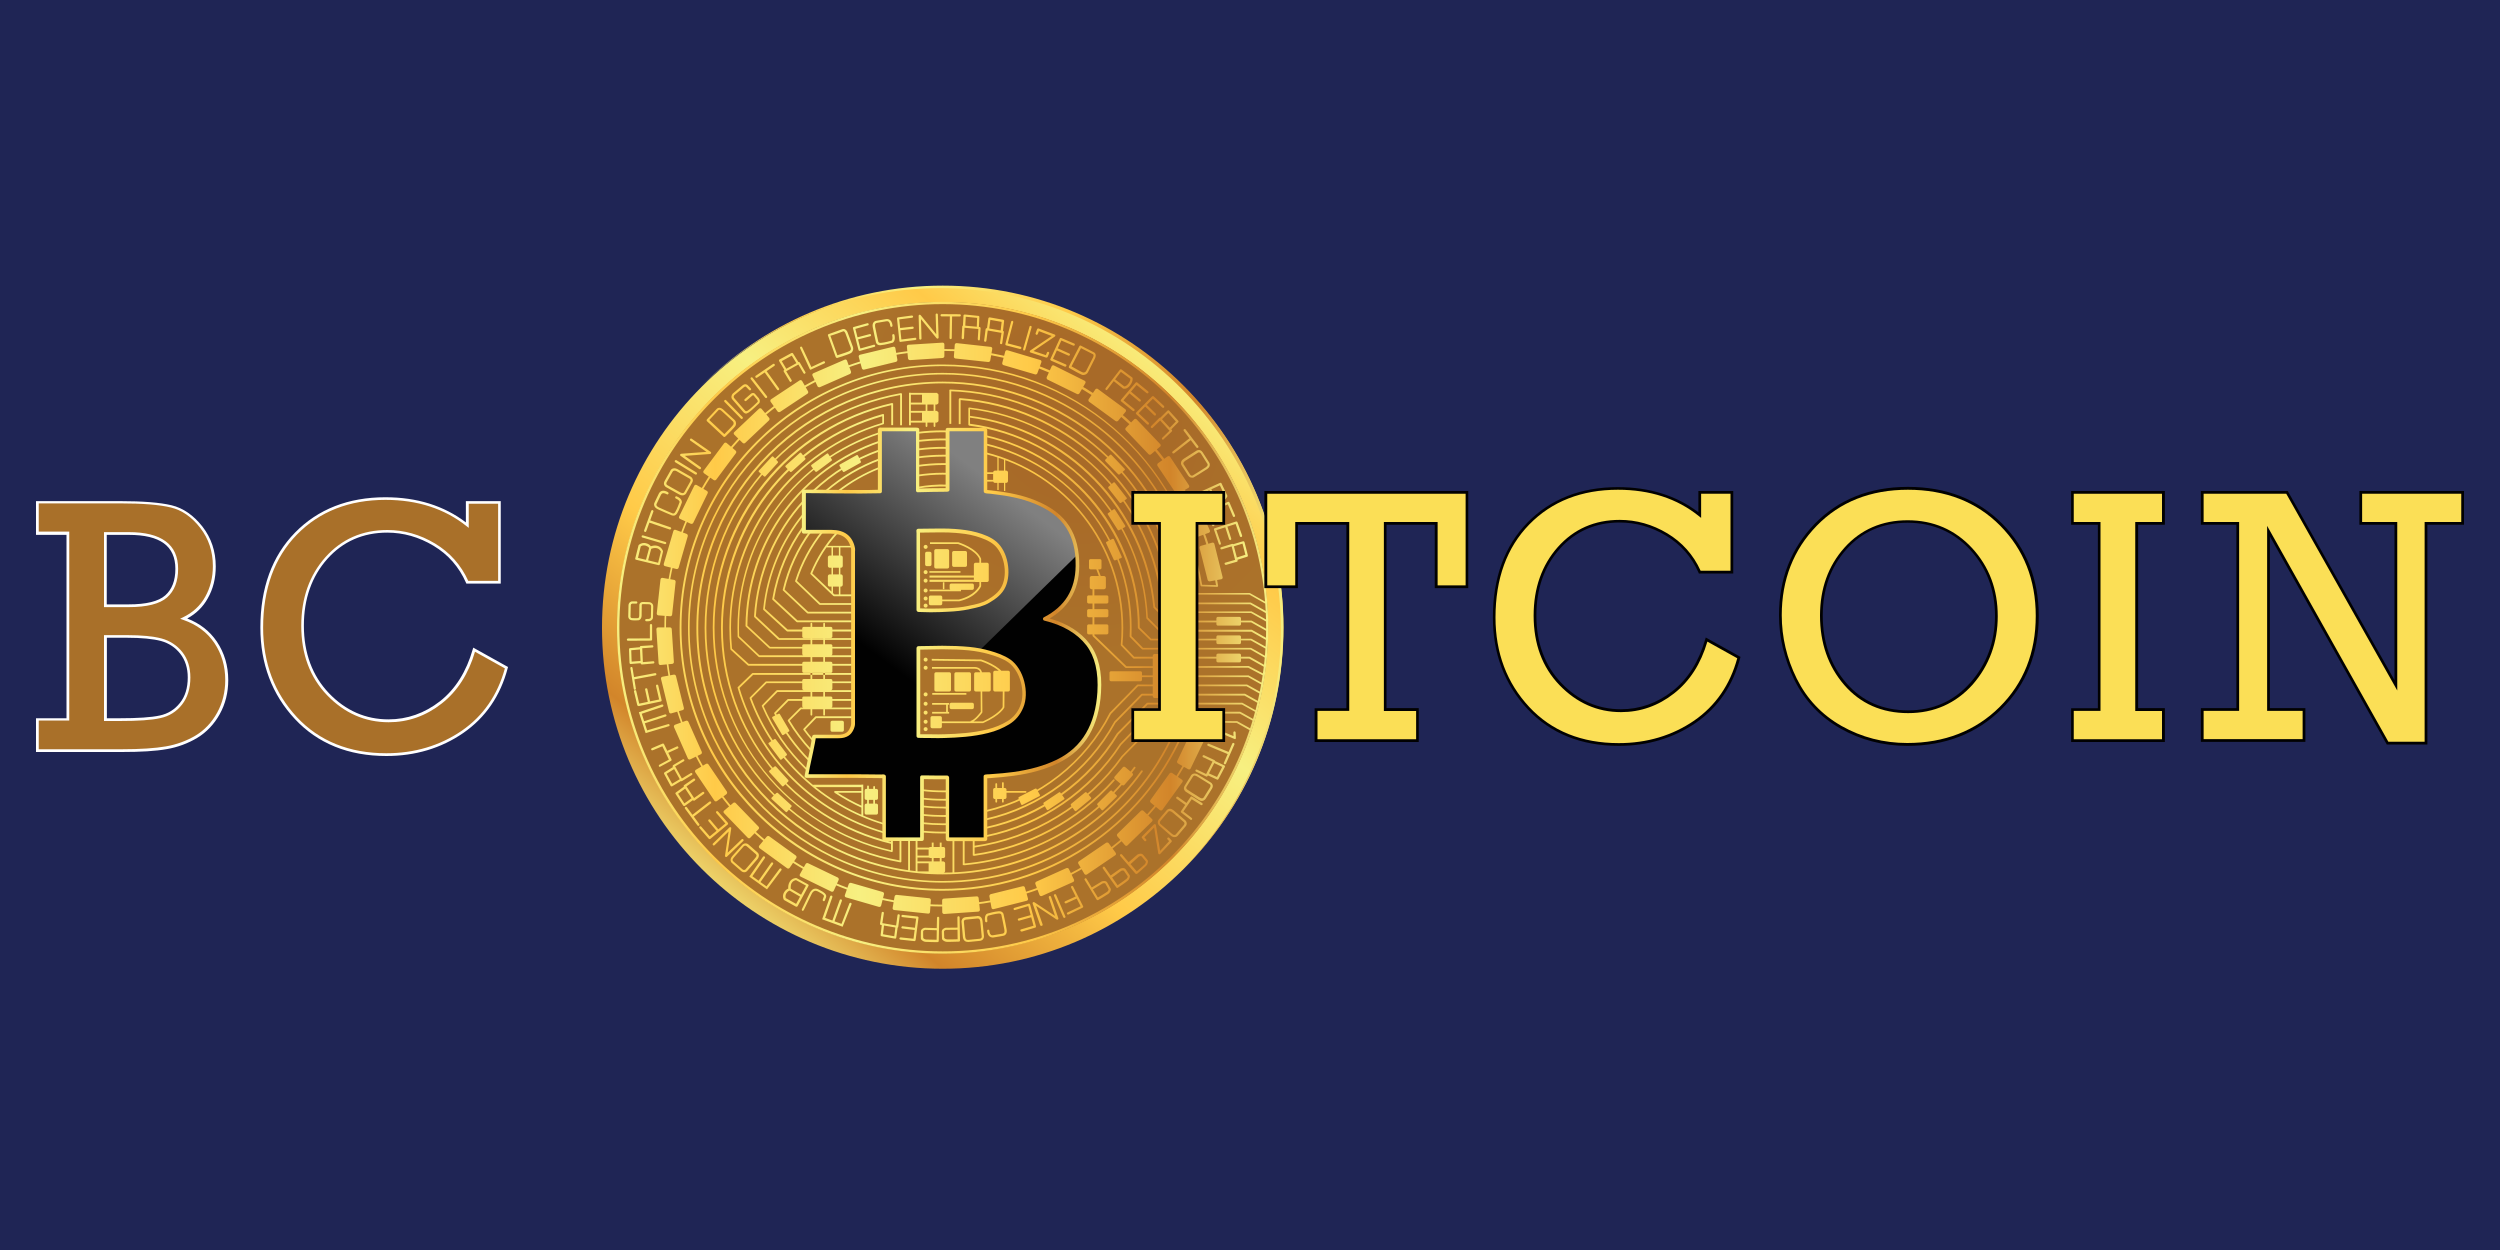 <?xml version="1.0" encoding="UTF-8"?> <svg xmlns="http://www.w3.org/2000/svg" xmlns:xlink="http://www.w3.org/1999/xlink" version="1.1" id="Layer_1" x="0px" y="0px" viewBox="0 0 200 100" style="enable-background:new 0 0 200 100;" xml:space="preserve"> <style type="text/css"> .st0{fill:#1F2555;} .st1{display:none;fill:url(#SVGID_1_);} .st2{fill:url(#SVGID_00000010276239602411984950000012142305386761154723_);} .st3{fill:url(#SVGID_00000100358822741366138420000014774320902920704172_);} .st4{fill:url(#SVGID_00000001656643701520744990000014240740587034062519_);} .st5{fill:url(#SVGID_00000065036453584149373540000010078146969721573790_);} .st6{fill:url(#SVGID_00000057835479138794273240000010773601450564979102_);} .st7{fill:#010101;} .st8{fill:url(#SVGID_00000114075874133595751510000000691528351909506458_);} .st9{fill:url(#SVGID_00000065763217079480209180000010592815855139090561_);} .st10{fill:#FBDF56;} .st11{fill:#A97029;} .st12{fill:#FFFFFF;} </style> <rect x="0" y="0" class="st0" width="200" height="100"></rect> <g> <radialGradient id="SVGID_1_" cx="75.512" cy="50.151" r="27.353" gradientUnits="userSpaceOnUse"> <stop offset="0" style="stop-color:#B68755"></stop> <stop offset="0.23" style="stop-color:#B5844E"></stop> <stop offset="0.605" style="stop-color:#B07C3D"></stop> <stop offset="1" style="stop-color:#AB722A"></stop> </radialGradient> <circle class="st1" cx="75.51" cy="50.15" r="27.35"></circle> <g> <radialGradient id="SVGID_00000127725632175582102810000011815841234898889103_" cx="0.529" cy="101.099" r="0.136" gradientTransform="matrix(413.486 0 0 -413.837 -132.318 41871.262)" gradientUnits="userSpaceOnUse"> <stop offset="0.108" style="stop-color:#A86A28"></stop> <stop offset="0.353" style="stop-color:#AB722A"></stop> <stop offset="0.704" style="stop-color:#AB722A"></stop> <stop offset="1" style="stop-color:#AB722A"></stop> </radialGradient> <path style="fill:url(#SVGID_00000127725632175582102810000011815841234898889103_);" d="M75.42,24.08 c-14.42,0-26.12,11.7-26.12,26.14c0,14.44,11.69,26.14,26.12,26.14c14.42,0,26.12-11.7,26.12-26.14 C101.53,35.79,89.84,24.08,75.42,24.08z"></path> <linearGradient id="SVGID_00000077316269168581383210000009438883218362139781_" gradientUnits="userSpaceOnUse" x1="93.373" y1="73.49" x2="56.507" y2="28.911" gradientTransform="matrix(1 0 0 -1 0 102)"> <stop offset="0" style="stop-color:#F7F081"></stop> <stop offset="0.15" style="stop-color:#FFCA48"></stop> <stop offset="0.371" style="stop-color:#F7F081"></stop> <stop offset="0.634" style="stop-color:#FFCA48"></stop> <stop offset="0.85" style="stop-color:#D2852A"></stop> <stop offset="1" style="stop-color:#F7F081"></stop> </linearGradient> <path style="fill:url(#SVGID_00000077316269168581383210000009438883218362139781_);" d="M75.42,22.94 c-15.05,0-27.26,12.21-27.26,27.28c0,15.07,12.2,27.28,27.26,27.28c15.05,0,27.26-12.21,27.26-27.28 C102.67,35.16,90.47,22.94,75.42,22.94z M75.42,76.28c-14.36,0-26.04-11.69-26.04-26.06c0-14.37,11.68-26.06,26.04-26.06 c14.36,0,26.03,11.69,26.03,26.06C101.45,64.59,89.77,76.28,75.42,76.28z"></path> <linearGradient id="SVGID_00000047778097947759640250000002118159677591017115_" gradientUnits="userSpaceOnUse" x1="56.04" y1="46.234" x2="102.674" y2="46.234"> <stop offset="0" style="stop-color:#F7F081"></stop> <stop offset="0.15" style="stop-color:#FFCA48"></stop> <stop offset="0.371" style="stop-color:#F7F081"></stop> <stop offset="0.634" style="stop-color:#FFCA48"></stop> <stop offset="0.85" style="stop-color:#D2852A"></stop> <stop offset="1" style="stop-color:#F7F081"></stop> </linearGradient> <path style="fill:url(#SVGID_00000047778097947759640250000002118159677591017115_);" d="M75.42,22.85 c-7.58,0-14.43,3.1-19.38,8.11c4.93-4.89,11.7-7.91,19.17-7.91c15.05,0,27.26,12.24,27.26,27.34c0,7.5-3.01,14.29-7.89,19.22 c4.99-4.95,8.09-11.83,8.09-19.43C102.67,35.09,90.47,22.85,75.42,22.85z"></path> <linearGradient id="SVGID_00000021827902553779536150000012936524114511472301_" gradientUnits="userSpaceOnUse" x1="50.153" y1="50.224" x2="99.828" y2="50.224"> <stop offset="0" style="stop-color:#F7F081"></stop> <stop offset="0.15" style="stop-color:#FFCA48"></stop> <stop offset="0.371" style="stop-color:#F7F081"></stop> <stop offset="0.634" style="stop-color:#FFCA48"></stop> <stop offset="0.85" style="stop-color:#D2852A"></stop> <stop offset="1" style="stop-color:#F7F081"></stop> </linearGradient> <path style="fill:url(#SVGID_00000021827902553779536150000012936524114511472301_);" d="M73.63,27.17c0.05,0,0.09-0.04,0.09-0.09 l-0.04-1.55l1.25,1.53c0.02,0.03,0.07,0.04,0.1,0.03c0.04-0.01,0.06-0.05,0.06-0.09l-0.06-1.83c0-0.05-0.04-0.09-0.09-0.09 c-0.05,0-0.09,0.04-0.09,0.09l0.05,1.57l-1.25-1.53c-0.02-0.03-0.07-0.04-0.1-0.03c-0.04,0.01-0.06,0.05-0.06,0.09l0.05,1.82 C73.54,27.13,73.58,27.17,73.63,27.17C73.63,27.17,73.63,27.17,73.63,27.17z M56.07,37.5c0.03-0.04,0.02-0.1-0.02-0.13l-1.27-0.9 l2.03-0.15c0.04,0,0.07-0.03,0.08-0.07c0.01-0.04,0-0.08-0.04-0.1l-1.51-1.05c-0.04-0.03-0.1-0.02-0.13,0.02 c-0.03,0.04-0.02,0.1,0.02,0.13l1.29,0.9l-2.03,0.15c-0.04,0-0.07,0.03-0.08,0.07c-0.01,0.04,0,0.08,0.04,0.1l1.48,1.05 c0.02,0.01,0.03,0.02,0.05,0.02C56.02,37.54,56.05,37.53,56.07,37.5z M58.15,68.54l1.31-1.26c0.04-0.03,0.04-0.09,0-0.13 c-0.03-0.04-0.09-0.04-0.13,0l-1.12,1.07l0.29-1.95c0.01-0.04-0.01-0.08-0.05-0.09c-0.03-0.02-0.08-0.01-0.1,0.02l-1.31,1.28 c-0.04,0.03-0.04,0.09,0,0.13c0.03,0.04,0.09,0.04,0.13,0l1.12-1.09L58,68.46c-0.01,0.04,0.01,0.08,0.05,0.09 c0.01,0.01,0.03,0.01,0.04,0.01C58.11,68.56,58.13,68.56,58.15,68.54z M83.35,74.07c0.05-0.02,0.07-0.07,0.06-0.12l-0.52-1.48 l1.64,1.09c0.03,0.02,0.07,0.02,0.11,0c0.03-0.02,0.04-0.06,0.03-0.1l-0.59-1.72c-0.02-0.05-0.07-0.07-0.12-0.06 c-0.05,0.02-0.07,0.07-0.06,0.12l0.5,1.47l-1.65-1.09c-0.03-0.02-0.07-0.02-0.11,0c-0.03,0.02-0.04,0.06-0.03,0.1l0.6,1.73 c0.01,0.04,0.05,0.06,0.09,0.06C83.33,74.07,83.34,74.07,83.35,74.07z M76.87,25.23c0-0.05-0.04-0.09-0.09-0.09l-1.45-0.01 c0,0,0,0,0,0c-0.05,0-0.09,0.04-0.09,0.09c0,0.05,0.04,0.09,0.09,0.09l1.45,0.01c0,0,0,0,0,0C76.83,25.32,76.87,25.28,76.87,25.23 z M76.14,27.04l0.03-1.79c0-0.05-0.04-0.09-0.09-0.09c-0.05,0-0.09,0.04-0.09,0.09l-0.03,1.79c0,0.05,0.04,0.09,0.09,0.09h0 C76.1,27.13,76.14,27.09,76.14,27.04z M78.39,27.16l0.06-0.9c0-0.05-0.03-0.09-0.08-0.1l-1.29-0.12c-0.02,0-0.05,0.01-0.07,0.02 c-0.02,0.02-0.03,0.04-0.03,0.06l-0.05,0.92c0,0.05,0.04,0.09,0.09,0.1c0.05,0,0.09-0.04,0.1-0.09l0.04-0.83l1.11,0.1l-0.05,0.81 c0,0.05,0.03,0.09,0.08,0.1c0,0,0,0,0.01,0C78.34,27.24,78.38,27.21,78.39,27.16z M78.31,26.23l0.04-0.87 c0-0.05-0.03-0.09-0.08-0.09l-1.09-0.11c-0.02,0-0.05,0.01-0.07,0.02c-0.02,0.02-0.03,0.04-0.03,0.06l-0.05,0.87 c0,0.05,0.04,0.09,0.09,0.1c0.05,0,0.09-0.04,0.1-0.09l0.04-0.78l0.91,0.09l-0.03,0.78c0,0.05,0.04,0.09,0.09,0.09c0,0,0,0,0,0 C78.27,26.32,78.31,26.28,78.31,26.23z M80.18,27.46l0.13-0.89c0.01-0.05-0.03-0.09-0.07-0.1l-1.28-0.22c-0.02,0-0.05,0-0.07,0.02 c-0.02,0.01-0.03,0.04-0.04,0.06l-0.12,0.91c-0.01,0.05,0.03,0.1,0.08,0.1c0.05,0.01,0.1-0.03,0.1-0.08l0.11-0.82l1.1,0.19 l-0.12,0.8c-0.01,0.05,0.03,0.1,0.08,0.1c0,0,0.01,0,0.01,0C80.13,27.54,80.17,27.51,80.18,27.46z M80.23,26.54l0.1-0.86 c0.01-0.05-0.03-0.09-0.07-0.1l-1.08-0.19c-0.02,0-0.05,0-0.07,0.02c-0.02,0.01-0.03,0.04-0.04,0.06l-0.12,0.87 c-0.01,0.05,0.03,0.1,0.08,0.1c0.05,0.01,0.1-0.03,0.1-0.08l0.1-0.77l0.9,0.16l-0.09,0.78c-0.01,0.05,0.03,0.1,0.08,0.1 c0,0,0.01,0,0.01,0C80.18,26.62,80.22,26.59,80.23,26.54z M55.56,64.05l0.75-0.54c0.04-0.03,0.05-0.09,0.02-0.13 c-0.03-0.04-0.09-0.05-0.13-0.02l-0.67,0.48l-0.61-0.93l0.66-0.46c0.04-0.03,0.05-0.09,0.02-0.13c-0.03-0.04-0.09-0.05-0.13-0.02 l-0.74,0.51c-0.04,0.03-0.05,0.08-0.02,0.12l0.71,1.08c0.01,0.02,0.03,0.03,0.06,0.04c0.01,0,0.01,0,0.02,0 C55.53,64.07,55.55,64.06,55.56,64.05z M54.78,64.48l0.71-0.51c0.04-0.03,0.05-0.09,0.02-0.13c-0.03-0.04-0.09-0.05-0.13-0.02 l-0.63,0.45l-0.5-0.77l0.63-0.46c0.04-0.03,0.05-0.09,0.02-0.13c-0.03-0.04-0.09-0.05-0.13-0.02l-0.7,0.51 c-0.04,0.03-0.05,0.08-0.02,0.12l0.6,0.92c0.01,0.02,0.03,0.03,0.06,0.04c0.01,0,0.01,0,0.02,0 C54.75,64.5,54.77,64.49,54.78,64.48z M63.3,30.53c0.04-0.03,0.06-0.08,0.03-0.12L62.9,29.7l0.97-0.54l0.41,0.7 c0.03,0.04,0.08,0.06,0.12,0.03c0.04-0.03,0.06-0.08,0.03-0.12l-0.45-0.77c-0.03-0.04-0.08-0.06-0.12-0.03l-1.13,0.63 c-0.02,0.01-0.04,0.03-0.04,0.06c-0.01,0.02,0,0.05,0.01,0.07l0.48,0.79c0.02,0.03,0.05,0.04,0.08,0.04 C63.27,30.54,63.28,30.54,63.3,30.53z M62.91,29.68c0.04-0.03,0.06-0.08,0.03-0.12l-0.4-0.67l0.8-0.44l0.41,0.66 c0.03,0.04,0.08,0.06,0.12,0.03c0.04-0.03,0.06-0.08,0.03-0.13l-0.46-0.74c-0.03-0.04-0.08-0.05-0.12-0.03l-0.96,0.52 c-0.02,0.01-0.04,0.03-0.04,0.06c-0.01,0.02,0,0.05,0.01,0.07l0.45,0.75c0.02,0.03,0.05,0.04,0.08,0.04 C62.88,29.69,62.89,29.68,62.91,29.68z M51.35,53.16l0.92-0.08c0.05,0,0.09-0.05,0.08-0.1c0-0.05-0.05-0.09-0.1-0.08l-0.82,0.07 l-0.05-1.11l0.81-0.06c0.05,0,0.09-0.05,0.08-0.1c0-0.05-0.05-0.09-0.1-0.08l-0.9,0.06c-0.05,0-0.09,0.05-0.08,0.09l0.06,1.29 c0,0.02,0.01,0.05,0.03,0.06C51.3,53.15,51.32,53.16,51.35,53.16C51.35,53.16,51.35,53.16,51.35,53.16z M50.46,53.12l0.87-0.07 c0.05,0,0.09-0.05,0.08-0.1c0-0.05-0.05-0.09-0.1-0.08l-0.78,0.06l-0.03-0.91l0.78-0.07c0.05-0.01,0.09-0.05,0.08-0.1 c0-0.05-0.05-0.09-0.1-0.08l-0.86,0.08c-0.05,0-0.08,0.05-0.08,0.09l0.04,1.09c0,0.02,0.01,0.05,0.03,0.06 C50.41,53.12,50.43,53.12,50.46,53.12C50.46,53.12,50.46,53.12,50.46,53.12z M93.09,35.14l0.65-0.62c0.04-0.03,0.04-0.09,0-0.13 l-0.87-0.95c-0.02-0.02-0.04-0.03-0.06-0.03c-0.02,0-0.05,0.01-0.07,0.03l-0.65,0.65c-0.04,0.04-0.04,0.09,0,0.13 c0.04,0.04,0.09,0.04,0.13,0l0.59-0.58l0.75,0.82l-0.58,0.56c-0.04,0.03-0.04,0.09,0,0.13c0.02,0.02,0.04,0.03,0.07,0.03 C93.05,35.17,93.07,35.16,93.09,35.14z M93.65,34.4l0.61-0.62c0.03-0.03,0.03-0.09,0-0.12l-0.73-0.81 c-0.02-0.02-0.04-0.03-0.06-0.03c-0.02,0-0.05,0.01-0.07,0.03l-0.62,0.61c-0.04,0.04-0.04,0.09,0,0.13c0.04,0.04,0.09,0.04,0.13,0 l0.55-0.55l0.61,0.68l-0.55,0.56c-0.03,0.04-0.03,0.09,0,0.13c0.02,0.02,0.04,0.03,0.06,0.03C93.61,34.43,93.63,34.42,93.65,34.4z M96.61,62.08l0.59-1.15c0.01-0.02,0.01-0.05,0.01-0.07c-0.01-0.02-0.03-0.04-0.05-0.05l-0.83-0.39c-0.05-0.02-0.1,0-0.12,0.04 c-0.02,0.05,0,0.1,0.04,0.12L97,60.93l-0.51,0.99l-0.73-0.35c-0.05-0.02-0.1,0-0.12,0.04c-0.02,0.05,0,0.1,0.04,0.12l0.81,0.39 c0.01,0.01,0.03,0.01,0.04,0.01C96.56,62.13,96.59,62.11,96.61,62.08z M97.48,62.32l0.51-0.97c0.01-0.02,0.01-0.05,0.01-0.07 c-0.01-0.02-0.03-0.04-0.05-0.05l-0.79-0.37c-0.05-0.02-0.1,0-0.12,0.04c-0.02,0.05,0,0.1,0.04,0.12l0.7,0.33l-0.42,0.81 l-0.71-0.32c-0.05-0.02-0.1,0-0.12,0.05c-0.02,0.05,0,0.1,0.05,0.12l0.79,0.36c0.01,0.01,0.02,0.01,0.04,0.01 C97.43,62.37,97.46,62.35,97.48,62.32z M71.82,74.21c0.02-0.01,0.03-0.04,0.04-0.06l0.12-0.91c0.01-0.05-0.03-0.1-0.08-0.1 c-0.05-0.01-0.1,0.03-0.1,0.08l-0.11,0.82l-1.1-0.19l0.12-0.8c0.01-0.05-0.03-0.1-0.08-0.1c-0.05-0.01-0.1,0.03-0.1,0.08 L70.4,73.9c-0.01,0.05,0.03,0.09,0.07,0.1l1.28,0.22c0,0,0.01,0,0.02,0C71.79,74.22,71.81,74.22,71.82,74.21z M71.66,75.08 c0.02-0.01,0.03-0.04,0.04-0.06l0.12-0.87c0.01-0.05-0.03-0.1-0.08-0.1c-0.05-0.01-0.1,0.03-0.1,0.08l-0.1,0.77l-0.9-0.16 l0.09-0.78c0.01-0.05-0.03-0.1-0.08-0.1c-0.05-0.01-0.09,0.03-0.1,0.08l-0.1,0.86c-0.01,0.05,0.03,0.09,0.07,0.1l1.08,0.19 c0.01,0,0.01,0,0.02,0C71.62,75.1,71.64,75.09,71.66,75.08z M72.04,27.35l1.19-0.15c0.05-0.01,0.09-0.05,0.08-0.1 c-0.01-0.05-0.05-0.09-0.1-0.08l-1.1,0.14l-0.17-1.61l1.03-0.13c0.05-0.01,0.08-0.05,0.08-0.1c-0.01-0.05-0.05-0.08-0.1-0.08 l-1.11,0.15c-0.05,0.01-0.08,0.05-0.08,0.1l0.19,1.79c0,0.02,0.01,0.05,0.03,0.06c0.02,0.01,0.04,0.02,0.06,0.02 C72.03,27.35,72.04,27.35,72.04,27.35z M71.96,26.43l1.06-0.12c0.05-0.01,0.09-0.05,0.08-0.1c-0.01-0.05-0.05-0.09-0.1-0.08 l-1.06,0.12c-0.05,0.01-0.09,0.05-0.08,0.1c0.01,0.05,0.04,0.08,0.09,0.08C71.95,26.43,71.96,26.43,71.96,26.43z M56.83,67.11 l1.39-1.15c0.02-0.02,0.03-0.04,0.03-0.06c0-0.02-0.01-0.05-0.02-0.07l-0.79-0.91c-0.03-0.04-0.09-0.04-0.13-0.01 c-0.04,0.03-0.04,0.09-0.01,0.13l0.73,0.84l-1.25,1.03l-0.68-0.78c-0.03-0.04-0.09-0.04-0.13-0.01c-0.04,0.03-0.04,0.09-0.01,0.13 l0.74,0.85c0.02,0.02,0.04,0.03,0.07,0.03C56.8,67.13,56.82,67.12,56.83,67.11z M57.5,66.53c0.04-0.03,0.04-0.09,0.01-0.13 l-0.69-0.82c-0.03-0.04-0.09-0.04-0.13-0.01c-0.04,0.03-0.04,0.09-0.01,0.13l0.69,0.82c0.02,0.02,0.04,0.03,0.07,0.03 C57.46,66.55,57.48,66.55,57.5,66.53z M73.25,75.21l0.23-1.79c0-0.02,0-0.05-0.02-0.07c-0.02-0.02-0.04-0.03-0.06-0.03l-1.19-0.13 c-0.05-0.01-0.09,0.03-0.1,0.08c-0.01,0.05,0.03,0.09,0.08,0.1l1.1,0.12l-0.21,1.61l-1.03-0.11c-0.05,0-0.09,0.03-0.1,0.08 c-0.01,0.05,0.03,0.09,0.08,0.1l1.12,0.12c0,0,0.01,0,0.01,0C73.21,75.29,73.24,75.25,73.25,75.21z M73.35,74.33 c0.01-0.05-0.03-0.1-0.08-0.1l-1.06-0.13c-0.05-0.01-0.09,0.03-0.1,0.08c-0.01,0.05,0.03,0.1,0.08,0.1l1.06,0.13 c0,0,0.01,0,0.01,0C73.3,74.41,73.34,74.38,73.35,74.33z M81.74,74.53l1.08-0.32c0.05-0.01,0.07-0.06,0.06-0.11l-0.47-1.74 c-0.01-0.02-0.02-0.04-0.04-0.06c-0.02-0.01-0.05-0.01-0.07-0.01l-1.15,0.34c-0.05,0.01-0.08,0.06-0.06,0.11 c0.01,0.05,0.06,0.08,0.11,0.06l1.06-0.31l0.42,1.57l-0.99,0.29c-0.05,0.01-0.08,0.06-0.06,0.11c0.01,0.04,0.05,0.06,0.09,0.06 C81.73,74.53,81.73,74.53,81.74,74.53z M81.54,73.65l1.03-0.29c0.05-0.01,0.08-0.06,0.06-0.11s-0.06-0.08-0.11-0.06l-1.03,0.29 c-0.05,0.01-0.08,0.06-0.06,0.11c0.01,0.04,0.05,0.07,0.09,0.07C81.52,73.66,81.53,73.66,81.54,73.65z M51.1,56.49l1.76-0.37 c0.02,0,0.04-0.02,0.06-0.04c0.01-0.02,0.02-0.05,0.01-0.07l-0.27-1.17c-0.01-0.05-0.06-0.08-0.11-0.07 c-0.05,0.01-0.08,0.06-0.07,0.11l0.25,1.08l-1.59,0.33l-0.24-1.01c-0.01-0.05-0.06-0.08-0.11-0.07c-0.05,0.01-0.08,0.06-0.07,0.11 l0.26,1.09c0.01,0.04,0.05,0.07,0.09,0.07C51.09,56.49,51.09,56.49,51.1,56.49z M51.95,56.29c0.05-0.01,0.08-0.06,0.07-0.11 l-0.23-1.05c-0.01-0.05-0.06-0.08-0.11-0.07c-0.05,0.01-0.08,0.06-0.07,0.11l0.23,1.05c0.01,0.04,0.05,0.07,0.09,0.07 C51.94,56.29,51.95,56.29,51.95,56.29z M68.79,28.07l1.16-0.32c0.05-0.01,0.08-0.06,0.06-0.11c-0.01-0.05-0.06-0.08-0.11-0.06 l-1.07,0.3l-0.4-1.57l1-0.28c0.05-0.01,0.08-0.06,0.06-0.11c-0.01-0.05-0.06-0.08-0.11-0.06l-1.08,0.3 c-0.05,0.01-0.08,0.06-0.06,0.11L68.68,28c0.01,0.02,0.02,0.04,0.04,0.06c0.01,0.01,0.03,0.01,0.05,0.01 C68.78,28.07,68.78,28.07,68.79,28.07z M68.58,27.17l1.04-0.27c0.05-0.01,0.08-0.06,0.06-0.11c-0.01-0.05-0.06-0.08-0.11-0.06 L68.54,27c-0.05,0.01-0.08,0.06-0.06,0.11c0.01,0.04,0.05,0.07,0.09,0.07C68.57,27.17,68.57,27.17,68.58,27.17z M85.31,29.27 c0.02-0.05,0-0.1-0.05-0.12l-1.02-0.44l0.67-1.47l0.95,0.41c0.05,0.02,0.1,0,0.12-0.05c0.02-0.05,0-0.1-0.05-0.12l-1.03-0.44 c-0.05-0.02-0.1,0-0.12,0.05l-0.75,1.64c-0.01,0.02-0.01,0.05,0,0.07c0.01,0.02,0.03,0.04,0.05,0.05l1.1,0.48 c0.01,0,0.02,0.01,0.04,0.01C85.27,29.33,85.3,29.31,85.31,29.27z M85.59,28.4c0.02-0.05,0-0.1-0.05-0.12l-0.98-0.44 c-0.05-0.02-0.1,0-0.12,0.05c-0.02,0.05,0,0.1,0.05,0.12l0.98,0.44c0.01,0.01,0.02,0.01,0.04,0.01 C85.54,28.46,85.57,28.44,85.59,28.4z M90.75,32.86c0.03-0.04,0.03-0.1-0.01-0.13l-0.86-0.7l1.05-1.23l0.8,0.65 c0.04,0.03,0.1,0.03,0.13-0.01c0.03-0.04,0.03-0.1-0.01-0.13l-0.87-0.71c-0.04-0.03-0.09-0.03-0.13,0.01l-1.17,1.37 c-0.02,0.02-0.02,0.04-0.02,0.07c0,0.02,0.01,0.05,0.03,0.06l0.93,0.76c0.02,0.01,0.04,0.02,0.06,0.02 C90.7,32.89,90.73,32.88,90.75,32.86z M91.25,32.1c0.03-0.04,0.03-0.1-0.01-0.13l-0.82-0.69c-0.04-0.03-0.1-0.03-0.13,0.01 c-0.03,0.04-0.03,0.1,0.01,0.13l0.82,0.69c0.02,0.01,0.04,0.02,0.06,0.02C91.21,32.13,91.23,32.12,91.25,32.1z M91.9,33.95 c0.03-0.04,0.03-0.09,0-0.13l-0.81-0.76l1.14-1.16l0.76,0.71c0.04,0.03,0.09,0.03,0.13,0c0.03-0.04,0.03-0.09,0-0.13l-0.82-0.77 c-0.04-0.03-0.09-0.03-0.13,0L90.9,33c-0.02,0.02-0.03,0.04-0.03,0.07c0,0.02,0.01,0.05,0.03,0.06l0.87,0.82 c0.02,0.02,0.04,0.02,0.06,0.02C91.86,33.97,91.89,33.96,91.9,33.95z M92.46,33.22c0.03-0.04,0.03-0.09,0-0.13l-0.77-0.75 c-0.04-0.03-0.09-0.03-0.13,0c-0.04,0.04-0.03,0.09,0,0.13l0.77,0.75c0.02,0.02,0.04,0.03,0.06,0.03 C92.42,33.25,92.44,33.24,92.46,33.22z M81.71,27.85c0.01-0.05-0.02-0.1-0.06-0.11l-1.03-0.27l0.44-1.69 c0.01-0.05-0.02-0.1-0.06-0.11c-0.05-0.01-0.1,0.02-0.11,0.07l-0.46,1.78c-0.01,0.05,0.02,0.1,0.06,0.11l1.11,0.29 c0.01,0,0.02,0,0.02,0C81.66,27.92,81.7,27.9,81.71,27.85z M64.91,29.55l1.04-0.48c0.05-0.02,0.07-0.07,0.04-0.12 c-0.02-0.05-0.07-0.07-0.12-0.04l-0.96,0.45l-0.74-1.58c-0.02-0.05-0.08-0.07-0.12-0.04c-0.05,0.02-0.06,0.08-0.04,0.12l0.77,1.67 c0.02,0.03,0.05,0.05,0.08,0.05C64.89,29.56,64.9,29.56,64.91,29.55z M50.24,51.26l1.84-0.01c0.05,0,0.09-0.04,0.09-0.09l0-1.15 c0-0.05-0.04-0.09-0.09-0.09h0c-0.05,0-0.09,0.04-0.09,0.09l0,1.06l-1.75,0.01c-0.05,0-0.09,0.04-0.09,0.09 C50.15,51.22,50.19,51.26,50.24,51.26C50.24,51.26,50.24,51.26,50.24,51.26z M82.02,27.98l0.51-1.8c0.01-0.05-0.01-0.1-0.06-0.11 c-0.05-0.01-0.1,0.01-0.11,0.06l-0.51,1.8c-0.01,0.05,0.01,0.1,0.06,0.11c0.01,0,0.02,0,0.02,0 C81.97,28.04,82.01,28.02,82.02,27.98z M61.34,31.83c0.04-0.03,0.05-0.09,0.02-0.13l-1.15-1.48c-0.03-0.04-0.09-0.05-0.13-0.02 c-0.04,0.03-0.05,0.09-0.02,0.13l1.15,1.48c0.02,0.02,0.04,0.03,0.07,0.03C61.3,31.85,61.32,31.85,61.34,31.83z M59.4,33.49 c0.04-0.03,0.04-0.09,0-0.13l-1.31-1.34c-0.03-0.04-0.09-0.04-0.13,0c-0.04,0.03-0.04,0.09,0,0.13l1.31,1.34 c0.02,0.02,0.04,0.03,0.06,0.03C59.36,33.52,59.39,33.51,59.4,33.49z M55.75,37.93c0.03-0.04,0.01-0.1-0.03-0.13l-1.6-0.98 c-0.04-0.03-0.1-0.01-0.13,0.03c-0.03,0.04-0.01,0.1,0.03,0.13l1.6,0.98c0.01,0.01,0.03,0.01,0.05,0.01 C55.7,37.97,55.73,37.96,55.75,37.93z M53.3,43.47c0.01-0.05-0.01-0.1-0.06-0.11l-1.8-0.53c-0.05-0.01-0.1,0.01-0.11,0.06 c-0.01,0.05,0.01,0.1,0.06,0.11l1.8,0.53c0.01,0,0.02,0,0.03,0C53.25,43.53,53.28,43.51,53.3,43.47z M85.18,73.43 c0.05-0.02,0.07-0.07,0.05-0.12l-0.74-1.72c-0.02-0.05-0.07-0.07-0.12-0.05c-0.05,0.02-0.07,0.07-0.05,0.12l0.74,1.72 c0.01,0.03,0.05,0.05,0.08,0.05C85.16,73.44,85.17,73.44,85.18,73.43z M83.81,28.56l0.12-0.29c0.02-0.05,0-0.1-0.05-0.12 c-0.05-0.02-0.1,0-0.12,0.05l-0.09,0.21l-0.99-0.33l1.71-1.16c0.03-0.02,0.04-0.05,0.04-0.09c0-0.03-0.03-0.06-0.06-0.07 l-1.28-0.48c-0.02-0.01-0.05-0.01-0.07,0c-0.02,0.01-0.04,0.03-0.05,0.05l-0.12,0.33c-0.02,0.05,0.01,0.1,0.05,0.12 c0.05,0.02,0.1-0.01,0.12-0.05l0.09-0.24l1.03,0.39l-1.72,1.16c-0.03,0.02-0.04,0.05-0.04,0.09c0,0.03,0.03,0.06,0.06,0.07 l1.25,0.41c0.01,0,0.02,0,0.03,0C83.76,28.61,83.79,28.59,83.81,28.56z M88.59,31.16l0.51-0.67l0.74,0.59 c0.01,0.01,0.02,0.01,0.03,0.01c0.01,0,0.27,0.09,0.54-0.26c0.25-0.33,0.2-0.56,0.2-0.58c0-0.02-0.02-0.04-0.03-0.05l-0.86-0.64 c-0.04-0.03-0.1-0.02-0.13,0.02l-1.14,1.48c-0.03,0.04-0.02,0.1,0.02,0.13c0.02,0.01,0.04,0.02,0.06,0.02 C88.54,31.19,88.57,31.18,88.59,31.16z M89.21,30.35l0.46-0.6l0.76,0.56c0,0.06-0.02,0.21-0.17,0.4c-0.16,0.2-0.29,0.21-0.32,0.2 L89.21,30.35z M98.09,45.19l0.86-0.25c0.05-0.01,0.07-0.06,0.06-0.11l-0.33-1.25c-0.01-0.02-0.02-0.04-0.04-0.06 c-0.02-0.01-0.05-0.01-0.07-0.01l-0.88,0.27c-0.05,0.01-0.07,0.07-0.06,0.11c0.01,0.05,0.07,0.07,0.11,0.06l0.79-0.24l0.28,1.08 l-0.78,0.22c-0.05,0.01-0.08,0.06-0.06,0.11c0.01,0.04,0.05,0.07,0.09,0.07C98.08,45.2,98.09,45.2,98.09,45.19z M98.94,44.8 l0.83-0.26c0.05-0.01,0.07-0.06,0.06-0.11l-0.27-1.06c-0.01-0.02-0.02-0.04-0.04-0.06c-0.02-0.01-0.05-0.01-0.07-0.01l-0.84,0.25 c-0.05,0.01-0.08,0.06-0.06,0.11c0.01,0.05,0.06,0.07,0.11,0.06l0.74-0.23l0.23,0.89l-0.74,0.24c-0.05,0.02-0.07,0.07-0.06,0.11 c0.01,0.04,0.05,0.06,0.09,0.06C98.92,44.81,98.93,44.81,98.94,44.8z M97.1,42.08c0.05-0.02,0.07-0.07,0.05-0.12l-0.43-1.02 l1.51-0.59l0.4,0.95c0.02,0.05,0.07,0.07,0.12,0.05c0.05-0.02,0.07-0.07,0.05-0.12l-0.44-1.03c-0.02-0.05-0.07-0.07-0.12-0.05 l-1.68,0.66c-0.02,0.01-0.04,0.03-0.05,0.05c-0.01,0.02-0.01,0.05,0,0.07l0.46,1.11c0.01,0.03,0.05,0.06,0.08,0.06 C97.07,42.09,97.08,42.08,97.1,42.08z M97.9,41.64c0.05-0.02,0.07-0.07,0.05-0.12l-0.4-0.99c-0.02-0.05-0.07-0.07-0.12-0.05 c-0.05,0.02-0.07,0.07-0.05,0.12l0.4,0.99c0.01,0.04,0.05,0.06,0.08,0.06C97.87,41.65,97.89,41.65,97.9,41.64z M97.61,43.58 c0.05-0.02,0.07-0.07,0.06-0.12l-0.36-1.05l1.54-0.49l0.34,0.98c0.02,0.05,0.07,0.07,0.12,0.06c0.05-0.02,0.07-0.07,0.06-0.12 l-0.37-1.06c-0.02-0.05-0.07-0.07-0.11-0.06l-1.72,0.54c-0.02,0.01-0.04,0.02-0.05,0.05c-0.01,0.02-0.01,0.05,0,0.07l0.39,1.14 c0.01,0.04,0.05,0.06,0.09,0.06C97.59,43.59,97.6,43.59,97.61,43.58z M98.44,43.2c0.05-0.02,0.07-0.07,0.06-0.11l-0.33-1.02 c-0.02-0.05-0.07-0.07-0.11-0.06c-0.05,0.02-0.07,0.07-0.06,0.11l0.33,1.02c0.01,0.04,0.05,0.06,0.09,0.06 C98.42,43.21,98.43,43.21,98.44,43.2z M97.74,40.12c0.37-0.17,0.44-0.4,0.45-0.42c0.01-0.02,0-0.04-0.01-0.06l-0.46-0.97 c-0.02-0.04-0.07-0.06-0.12-0.04l-1.7,0.77c-0.05,0.02-0.07,0.07-0.04,0.12c0.02,0.05,0.07,0.07,0.12,0.04l0.77-0.35l0.38,0.86 c0,0.01,0.01,0.02,0.02,0.03c0.01,0.01,0.1,0.1,0.28,0.1C97.51,40.2,97.61,40.18,97.74,40.12z M96.91,39.14l0.68-0.31l0.4,0.85 c-0.03,0.05-0.11,0.17-0.34,0.28c-0.23,0.11-0.35,0.05-0.38,0.03L96.91,39.14z M87.04,29.78c0.08-0.15,0.54-1.07,0.56-1.11 c0.06-0.12,0.12-0.37-0.08-0.48c-0.18-0.1-1.01-0.52-1.05-0.54c-0.04-0.02-0.1,0-0.12,0.04l-0.84,1.63 c-0.02,0.04-0.01,0.1,0.03,0.12c0.28,0.16,0.96,0.55,1.08,0.56c0.02,0,0.03,0,0.05,0C86.84,29.99,86.96,29.92,87.04,29.78z M86.48,27.85c0.22,0.11,0.82,0.41,0.96,0.49c0.1,0.06,0.01,0.24,0.01,0.24c-0.01,0.01-0.48,0.96-0.56,1.1 c-0.05,0.08-0.11,0.12-0.21,0.12c-0.01,0-0.02,0-0.03,0c-0.07-0.01-0.52-0.25-0.93-0.49L86.48,27.85z M66.97,28.64 c0.31-0.1,1.05-0.33,1.14-0.42c0.17-0.16,0.16-0.33,0.13-0.45c-0.05-0.16-0.42-1.13-0.43-1.17c-0.04-0.11-0.15-0.28-0.32-0.28 c-0.03,0-0.06,0-0.09,0.01c-0.2,0.07-1.07,0.39-1.11,0.4c-0.05,0.02-0.07,0.07-0.05,0.12l0.62,1.72c0.01,0.04,0.05,0.06,0.09,0.06 C66.95,28.64,66.96,28.64,66.97,28.64z M67.45,26.51c0.01,0,0.02-0.01,0.03-0.01c0.07,0,0.13,0.11,0.15,0.16 c0,0.01,0.38,1.01,0.43,1.16c0.03,0.1,0.01,0.18-0.08,0.25c-0.06,0.05-0.54,0.21-0.99,0.35l-0.56-1.56 C66.67,26.8,67.3,26.57,67.45,26.51z M58.02,34.93c0.23-0.23,0.79-0.77,0.83-0.89c0.08-0.22,0-0.37-0.09-0.45 c-0.12-0.12-0.88-0.81-0.92-0.84c-0.01-0.01-0.15-0.13-0.3-0.13c-0.07,0-0.14,0.03-0.19,0.08c-0.14,0.15-0.77,0.83-0.8,0.86 c-0.03,0.04-0.03,0.09,0,0.13l1.34,1.25c0.02,0.02,0.04,0.02,0.06,0.02C57.98,34.95,58,34.94,58.02,34.93z M57.48,32.81 c0.02-0.02,0.04-0.03,0.06-0.03c0.07,0,0.15,0.06,0.17,0.08c0.01,0.01,0.8,0.72,0.91,0.84c0.07,0.07,0.09,0.15,0.05,0.26 c-0.03,0.07-0.38,0.43-0.72,0.77l-1.21-1.13C56.91,33.43,57.37,32.93,57.48,32.81z M70.49,27.61c0.32-0.02,0.88-0.19,0.91-0.19 c0.01,0,0.01,0,0.02-0.01c0.03-0.01,0.24-0.15,0.14-0.61c-0.01-0.05-0.06-0.08-0.11-0.07c-0.05,0.01-0.08,0.06-0.07,0.11 c0.06,0.29-0.03,0.39-0.05,0.41c-0.09,0.03-0.58,0.16-0.86,0.18c-0.08,0.01-0.13-0.01-0.17-0.04c-0.04-0.04-0.05-0.1-0.05-0.1 c0-0.01,0-0.01,0-0.02c0-0.01-0.17-0.74-0.24-1.13c-0.02-0.11-0.01-0.2,0.03-0.25c0.04-0.05,0.1-0.06,0.1-0.06c0,0,0.01,0,0.01,0 c0,0,0.39-0.07,0.77-0.13c0.07-0.01,0.13,0,0.17,0.04c0.1,0.08,0.12,0.26,0.13,0.32c0,0.05,0.04,0.09,0.09,0.09 c0.05,0,0.09-0.04,0.09-0.09c0-0.01-0.01-0.3-0.19-0.45c-0.09-0.07-0.19-0.1-0.32-0.08c-0.36,0.06-0.73,0.12-0.77,0.13 c-0.03,0-0.15,0.02-0.23,0.12c-0.08,0.09-0.1,0.23-0.07,0.4c0.07,0.37,0.22,1.05,0.24,1.13c0,0.04,0.02,0.14,0.1,0.22 c0.06,0.06,0.15,0.09,0.26,0.09C70.46,27.61,70.48,27.61,70.49,27.61z M53.93,41.25c0.1-0.02,0.18-0.09,0.25-0.2 c0.17-0.27,0.36-0.83,0.37-0.85c0-0.01,0-0.01,0-0.02c0-0.03,0.02-0.29-0.41-0.47c-0.05-0.02-0.1,0-0.12,0.05 c-0.02,0.05,0,0.1,0.05,0.12c0.27,0.12,0.3,0.25,0.3,0.28c-0.03,0.09-0.21,0.57-0.35,0.8c-0.04,0.07-0.08,0.11-0.13,0.12 c-0.06,0.01-0.11-0.02-0.11-0.02c-0.01,0-0.01-0.01-0.02-0.01c-0.01,0-0.7-0.29-1.06-0.46c-0.1-0.05-0.17-0.11-0.18-0.17 c-0.02-0.06,0.01-0.12,0.01-0.12c0,0,0-0.01,0.01-0.01c0,0,0.17-0.36,0.34-0.71c0.03-0.06,0.08-0.1,0.13-0.12 c0.12-0.03,0.28,0.05,0.33,0.08c0.04,0.03,0.1,0.02,0.13-0.03c0.03-0.04,0.02-0.1-0.03-0.13c-0.01-0.01-0.25-0.17-0.48-0.11 c-0.11,0.03-0.19,0.1-0.25,0.21c-0.16,0.33-0.32,0.66-0.34,0.71c-0.02,0.03-0.07,0.13-0.03,0.26c0.03,0.12,0.13,0.21,0.28,0.29 c0.34,0.16,0.98,0.43,1.06,0.46c0.03,0.02,0.09,0.05,0.18,0.05C53.89,41.25,53.91,41.25,53.93,41.25z M79.46,75 c0.36-0.05,0.73-0.12,0.77-0.13c0.03,0,0.15-0.02,0.23-0.12c0.08-0.09,0.1-0.23,0.07-0.4c-0.06-0.37-0.21-1.05-0.23-1.14 c0-0.04-0.02-0.14-0.1-0.22c-0.07-0.07-0.18-0.1-0.31-0.09c-0.32,0.02-0.89,0.18-0.91,0.19c-0.01,0-0.01,0-0.02,0.01 c-0.03,0.01-0.24,0.15-0.15,0.61c0.01,0.05,0.06,0.08,0.11,0.07c0.05-0.01,0.08-0.06,0.07-0.11c-0.06-0.29,0.03-0.39,0.05-0.41 c0.09-0.03,0.58-0.16,0.86-0.18c0.08-0.01,0.13,0.01,0.17,0.04c0.04,0.04,0.05,0.1,0.05,0.1c0,0.01,0,0.01,0,0.02 c0,0.01,0.16,0.74,0.23,1.14c0.02,0.11,0.01,0.2-0.03,0.25c-0.04,0.05-0.1,0.06-0.1,0.06c0,0-0.01,0-0.01,0 c0,0-0.39,0.07-0.77,0.13c-0.07,0.01-0.13,0-0.17-0.04c-0.1-0.08-0.12-0.26-0.12-0.32c0-0.05-0.04-0.09-0.09-0.09 c-0.05,0-0.09,0.04-0.09,0.09c0,0.01,0.01,0.3,0.19,0.45c0.07,0.06,0.15,0.09,0.24,0.09C79.41,75.01,79.43,75.01,79.46,75z M60.57,30.21l1.38-0.94c0.04-0.03,0.05-0.08,0.02-0.13c-0.03-0.04-0.08-0.05-0.13-0.02l-1.38,0.94 c-0.04,0.03-0.05,0.08-0.02,0.13c0.02,0.03,0.05,0.04,0.07,0.04C60.53,30.22,60.55,30.22,60.57,30.21z M62.3,31.2 c0.04-0.03,0.05-0.09,0.02-0.13l-1.02-1.42c-0.03-0.04-0.09-0.05-0.13-0.02c-0.04,0.03-0.05,0.09-0.02,0.13l1.02,1.42 c0.02,0.02,0.05,0.04,0.07,0.04C62.27,31.22,62.28,31.21,62.3,31.2z M51.7,42.5l0.57-1.57c0.02-0.05-0.01-0.1-0.05-0.12 c-0.05-0.02-0.1,0.01-0.12,0.05l-0.57,1.57c-0.02,0.05,0.01,0.1,0.05,0.12c0.01,0,0.02,0.01,0.03,0.01 C51.66,42.56,51.69,42.54,51.7,42.5z M53.69,42.3c0.02-0.05-0.01-0.1-0.06-0.12l-1.65-0.56c-0.05-0.02-0.1,0.01-0.12,0.06 c-0.02,0.05,0.01,0.1,0.06,0.12l1.65,0.56c0.01,0,0.02,0,0.03,0C53.64,42.36,53.68,42.34,53.69,42.3z M95.84,35.82 c0.04-0.03,0.05-0.09,0.02-0.13l-1.01-1.33c-0.03-0.04-0.09-0.05-0.13-0.02c-0.04,0.03-0.05,0.09-0.02,0.13l1.01,1.33 c0.02,0.02,0.04,0.04,0.07,0.04C95.81,35.83,95.82,35.83,95.84,35.82z M93.93,36.26l1.37-1.08c0.04-0.03,0.05-0.09,0.01-0.13 c-0.03-0.04-0.09-0.05-0.13-0.01l-1.37,1.08c-0.04,0.03-0.05,0.09-0.01,0.13c0.02,0.02,0.04,0.03,0.07,0.03 C93.89,36.28,93.91,36.27,93.93,36.26z M98.08,61.09l0.67-1.53c0.02-0.05,0-0.1-0.05-0.12c-0.05-0.02-0.1,0-0.12,0.05l-0.67,1.53 c-0.02,0.05,0,0.1,0.05,0.12c0.01,0.01,0.02,0.01,0.04,0.01C98.03,61.15,98.06,61.13,98.08,61.09z M98.37,60.29 c0.02-0.05,0-0.1-0.05-0.12l-1.61-0.67c-0.05-0.02-0.1,0-0.12,0.05c-0.02,0.05,0,0.1,0.05,0.12l1.61,0.67 c0.01,0,0.02,0.01,0.03,0.01C98.32,60.35,98.35,60.33,98.37,60.29z M50.8,55.18c0.05-0.01,0.08-0.05,0.07-0.1l-0.27-1.65 c-0.01-0.05-0.05-0.08-0.1-0.07c-0.05,0.01-0.08,0.05-0.07,0.1l0.27,1.65c0.01,0.04,0.05,0.08,0.09,0.08 C50.79,55.18,50.8,55.18,50.8,55.18z M50.73,54.35l1.71-0.32c0.05-0.01,0.08-0.06,0.07-0.11c-0.01-0.05-0.06-0.08-0.11-0.07 l-1.71,0.32c-0.05,0.01-0.08,0.06-0.07,0.11c0.01,0.04,0.05,0.07,0.09,0.07C50.71,54.35,50.72,54.35,50.73,54.35z M55.92,66.05 c0.04-0.03,0.05-0.09,0.02-0.13l-0.99-1.34c-0.03-0.04-0.09-0.05-0.13-0.02c-0.04,0.03-0.05,0.09-0.02,0.13l0.99,1.34 c0.02,0.02,0.05,0.04,0.07,0.04C55.89,66.07,55.91,66.07,55.92,66.05z M55.48,65.35l1.38-1.07c0.04-0.03,0.05-0.09,0.02-0.13 c-0.03-0.04-0.09-0.05-0.13-0.02l-1.38,1.07c-0.04,0.03-0.05,0.09-0.02,0.13c0.02,0.02,0.04,0.04,0.07,0.04 C55.44,65.37,55.46,65.37,55.48,65.35z M54.57,62.48L55.35,62c0.04-0.03,0.06-0.08,0.03-0.12c-0.03-0.04-0.08-0.06-0.12-0.03 l-0.71,0.43l-0.54-0.97l0.7-0.41c0.04-0.03,0.06-0.08,0.03-0.12c-0.03-0.04-0.08-0.06-0.12-0.03l-0.77,0.46 c-0.04,0.03-0.06,0.08-0.03,0.12l0.63,1.13c0.01,0.02,0.03,0.04,0.06,0.04c0.01,0,0.02,0,0.02,0 C54.53,62.49,54.55,62.49,54.57,62.48z M53.78,62.9l0.75-0.45c0.04-0.03,0.06-0.08,0.03-0.12c-0.03-0.04-0.08-0.06-0.12-0.03 l-0.67,0.4l-0.44-0.8l0.66-0.41c0.04-0.03,0.06-0.08,0.03-0.13c-0.03-0.04-0.08-0.06-0.13-0.03l-0.73,0.46 c-0.04,0.03-0.05,0.08-0.03,0.12l0.52,0.96c0.01,0.02,0.03,0.04,0.06,0.04c0.01,0,0.02,0,0.02,0 C53.75,62.91,53.77,62.91,53.78,62.9z M64.31,72.8l0.63-1.3c0,0,0.08-0.18,0.23-0.23c0.07-0.02,0.15-0.01,0.25,0.04l0.25,0.14 c0.13,0.07,0.27,0.19,0.25,0.24c-0.05,0.15-0.1,0.27-0.1,0.28c-0.02,0.05,0.01,0.1,0.05,0.12c0.05,0.02,0.1-0.01,0.12-0.05 c0-0.01,0.05-0.13,0.1-0.28c0.07-0.23-0.27-0.42-0.34-0.46l-0.24-0.13c-0.14-0.08-0.27-0.1-0.39-0.06 c-0.22,0.07-0.32,0.3-0.34,0.33l-0.63,1.3c-0.02,0.05,0,0.1,0.04,0.12c0.01,0.01,0.03,0.01,0.04,0.01 C64.26,72.85,64.3,72.83,64.31,72.8z M76.71,75.33c0.05,0,0.09-0.04,0.09-0.09l-0.03-1.85c0-0.05-0.04-0.09-0.09-0.09h0 c-0.05,0-0.09,0.04-0.09,0.09l0.01,0.82l-0.93,0.01c-0.01,0-0.01,0-0.02,0c-0.12,0.03-0.31,0.12-0.31,0.31 c0,0.17,0.02,0.55,0.02,0.57c0,0.01,0.01,0.03,0.01,0.04c0,0.01,0.12,0.19,0.39,0.21c0.05,0,0.11,0,0.19,0 C76.25,75.35,76.68,75.33,76.71,75.33z M75.52,74.52c0-0.08,0.13-0.12,0.16-0.13l0.92-0.01l0.01,0.76 c-0.2,0.01-0.67,0.02-0.84,0.01c-0.13-0.01-0.21-0.08-0.23-0.11C75.53,74.96,75.52,74.66,75.52,74.52z M87.84,72.01 c0.03-0.01,0.62-0.36,0.81-0.49c0.22-0.15,0.22-0.37,0.22-0.38c0-0.01,0-0.03-0.01-0.04c-0.01-0.01-0.2-0.36-0.28-0.5 c-0.1-0.16-0.32-0.13-0.43-0.09c-0.01,0-0.01,0-0.02,0.01L87.34,71l-0.42-0.7c-0.03-0.04-0.08-0.06-0.12-0.03 c-0.04,0.03-0.06,0.08-0.03,0.12l0.96,1.58c0.02,0.03,0.05,0.04,0.08,0.04C87.81,72.02,87.83,72.02,87.84,72.01z M88.22,70.67 c0.03-0.01,0.16-0.04,0.21,0.02c0.07,0.12,0.22,0.38,0.26,0.46c-0.01,0.04-0.03,0.14-0.14,0.21c-0.14,0.1-0.54,0.34-0.72,0.44 l-0.4-0.65L88.22,70.67z M89.43,71.02c0.02-0.02,0.6-0.4,0.77-0.55c0.21-0.17,0.19-0.39,0.19-0.4c0-0.01-0.01-0.03-0.01-0.04 c-0.01-0.01-0.22-0.34-0.32-0.48c-0.11-0.15-0.32-0.11-0.43-0.06c-0.01,0-0.01,0.01-0.02,0.01l-0.76,0.54l-0.47-0.67 c-0.03-0.04-0.09-0.05-0.13-0.02c-0.04,0.03-0.05,0.09-0.02,0.13L89.31,71c0.02,0.03,0.05,0.04,0.07,0.04 C89.4,71.04,89.42,71.03,89.43,71.02z M89.71,69.66c0.03-0.01,0.16-0.05,0.21,0.01c0.08,0.11,0.25,0.37,0.3,0.44 c0,0.04-0.02,0.14-0.13,0.22c-0.13,0.11-0.52,0.37-0.68,0.49l-0.44-0.62L89.71,69.66z M90.97,69.9c0.02-0.02,0.55-0.46,0.71-0.62 c0.19-0.19,0.16-0.41,0.15-0.42c0-0.01-0.01-0.03-0.02-0.04c-0.01-0.01-0.25-0.32-0.36-0.44c-0.12-0.14-0.33-0.08-0.44-0.02 c-0.01,0-0.01,0.01-0.02,0.01l-0.7,0.61l-0.53-0.62c-0.03-0.04-0.09-0.04-0.13-0.01c-0.04,0.03-0.04,0.09-0.01,0.13l1.21,1.4 c0.02,0.02,0.04,0.03,0.07,0.03C90.93,69.92,90.96,69.92,90.97,69.9z M91.12,68.52c0.03-0.01,0.16-0.07,0.21-0.01 c0.09,0.1,0.28,0.34,0.34,0.41c0,0.04-0.01,0.14-0.1,0.24c-0.12,0.12-0.48,0.42-0.63,0.55l-0.5-0.58L91.12,68.52z M75.1,75.28 l0.04-1.85c0-0.05-0.04-0.09-0.09-0.09c-0.05,0-0.09,0.04-0.09,0.09l-0.02,0.82l-0.93-0.03c-0.01,0-0.01,0-0.02,0 c-0.12,0.02-0.32,0.11-0.32,0.3c-0.01,0.17,0,0.56,0,0.57c0,0.01,0,0.03,0.01,0.04c0,0.01,0.12,0.2,0.38,0.22 c0.22,0.02,0.91,0.02,0.94,0.02C75.06,75.37,75.1,75.33,75.1,75.28z M73.85,74.51c0-0.08,0.13-0.11,0.17-0.12l0.92,0.03 l-0.01,0.76c-0.2,0-0.67-0.01-0.84-0.02c-0.13-0.01-0.2-0.08-0.23-0.11C73.85,74.96,73.85,74.65,73.85,74.51z M52.84,61.32 l0.84-0.45c0.04-0.02,0.06-0.08,0.04-0.12l-0.6-1.22c-0.02-0.04-0.07-0.06-0.12-0.04c-0.3,0.13-0.79,0.34-0.84,0.36 c-0.04,0.01-0.07,0.05-0.07,0.09c0,0.05,0.04,0.09,0.09,0.09c0.02,0,0.03,0,0.81-0.33l0.52,1.07l-0.76,0.41 c-0.04,0.02-0.06,0.08-0.04,0.12c0.02,0.03,0.05,0.05,0.08,0.05C52.81,61.33,52.83,61.32,52.84,61.32z M53.39,60.26l0.83-0.38 c0.05-0.02,0.07-0.07,0.04-0.12c-0.02-0.05-0.07-0.07-0.12-0.04l-0.83,0.38c-0.05,0.02-0.07,0.07-0.04,0.12 c0.02,0.03,0.05,0.05,0.08,0.05C53.36,60.27,53.37,60.27,53.39,60.26z M95.33,65.58c0.04-0.02,0.06-0.08,0.03-0.12 c-0.01-0.02-0.02-0.03-0.69-0.54l0.67-0.98l0.73,0.46c0.04,0.03,0.1,0.01,0.13-0.03c0.03-0.04,0.01-0.1-0.03-0.13l-0.81-0.51 c-0.04-0.03-0.1-0.01-0.12,0.03l-0.76,1.13c-0.03,0.04-0.02,0.09,0.02,0.12c0.26,0.2,0.68,0.52,0.73,0.56 c0.02,0.02,0.04,0.03,0.06,0.03C95.3,65.59,95.32,65.59,95.33,65.58z M95,64.41c0.03-0.04,0.02-0.1-0.02-0.13l-0.74-0.53 c-0.04-0.03-0.1-0.02-0.13,0.02c-0.03,0.04-0.02,0.1,0.02,0.13l0.74,0.53c0.02,0.01,0.03,0.02,0.05,0.02 C94.96,64.45,94.99,64.44,95,64.41z M52.15,49.59c0.09-0.08,0.09-0.18,0.09-0.21c0-0.04,0.02-0.59,0.02-0.85 c0-0.11-0.03-0.2-0.1-0.26c-0.1-0.1-0.23-0.1-0.26-0.1l-0.39-0.01c-0.15-0.01-0.25,0.02-0.31,0.1c-0.06,0.07-0.05,0.15-0.05,0.18 c0,0.08-0.01,0.58-0.01,0.81c0,0.15-0.07,0.19-0.09,0.2c-0.05,0-0.3,0.02-0.48,0c-0.12-0.01-0.13-0.09-0.13-0.12 c0-0.01,0.01-0.7,0.02-0.9c0-0.11,0.08-0.13,0.11-0.14h0.33c0.05,0,0.09-0.04,0.09-0.09c0-0.05-0.04-0.09-0.09-0.09h-0.34 c0,0-0.01,0-0.01,0c-0.09,0.01-0.26,0.1-0.27,0.31c-0.01,0.2-0.02,0.87-0.02,0.9c0,0.09,0.05,0.27,0.29,0.3 c0.22,0.03,0.52,0,0.53,0c0.01,0,0.01,0,0.02,0c0.01,0,0.23-0.07,0.23-0.38c0-0.24,0.01-0.81,0.01-0.82c0-0.01,0-0.02,0-0.03 c0,0,0-0.02,0.01-0.03c0.01-0.01,0.04-0.04,0.17-0.03l0.4,0.01c0,0,0,0,0,0c0,0,0.08,0,0.13,0.05c0.03,0.03,0.04,0.07,0.04,0.13 c0,0.27-0.02,0.85-0.02,0.85c0,0,0,0,0,0.01c0,0,0,0.04-0.04,0.08c-0.06,0.05-0.17,0.07-0.32,0.06c-0.05,0-0.09,0.03-0.1,0.08 c0,0.05,0.03,0.09,0.08,0.1c0.03,0,0.07,0,0.1,0C51.95,49.71,52.07,49.67,52.15,49.59z M85.48,73.16l1.12-0.54 c0.02-0.01,0.04-0.03,0.05-0.05c0.01-0.02,0.01-0.05,0-0.07l-0.8-1.58c-0.02-0.04-0.08-0.06-0.12-0.04 c-0.04,0.02-0.06,0.08-0.04,0.12l0.76,1.5L85.4,73c-0.05,0.02-0.06,0.08-0.04,0.12c0.02,0.03,0.05,0.05,0.08,0.05 C85.45,73.17,85.46,73.17,85.48,73.16z M85.29,72.27l0.88-0.4c0.05-0.02,0.07-0.07,0.05-0.12c-0.02-0.05-0.07-0.07-0.12-0.05 l-0.88,0.4c-0.05,0.02-0.07,0.07-0.05,0.12c0.02,0.03,0.05,0.05,0.08,0.05C85.26,72.27,85.27,72.27,85.29,72.27z M98.83,59.12 c0.03-0.02,0.04-0.05,0.04-0.08l-0.02-0.44c0-0.05-0.04-0.09-0.09-0.09c-0.05,0-0.09,0.04-0.09,0.09l0.01,0.29l-1.52-0.64 c-0.05-0.02-0.1,0-0.12,0.05c-0.02,0.05,0,0.1,0.05,0.12l1.65,0.69c0.01,0,0.02,0.01,0.03,0.01 C98.8,59.14,98.81,59.14,98.83,59.12z M97.07,58.68l0.25-0.55c0.02-0.05,0-0.1-0.05-0.12c-0.05-0.02-0.1,0-0.12,0.05l-0.25,0.55 c-0.02,0.05,0,0.1,0.05,0.12c0.01,0.01,0.02,0.01,0.04,0.01C97.03,58.73,97.06,58.71,97.07,58.68z M92.81,68.32l0.91-0.97 c0.03-0.03,0.03-0.09,0-0.12l-0.18-0.2c-0.03-0.04-0.09-0.04-0.13-0.01c-0.04,0.03-0.04,0.09-0.01,0.13l0.13,0.14l-0.72,0.78 L92.47,66c-0.01-0.03-0.03-0.06-0.06-0.07c-0.03-0.01-0.07,0-0.09,0.02l-0.96,0.97c-0.03,0.03-0.04,0.09,0,0.12l0.19,0.23 c0.03,0.04,0.09,0.04,0.13,0.01c0.04-0.03,0.04-0.09,0.01-0.13l-0.14-0.16l0.78-0.79l0.33,2.07c0.01,0.03,0.03,0.06,0.06,0.07 c0.01,0,0.02,0,0.03,0C92.77,68.35,92.79,68.34,92.81,68.32z M63.76,72.53c0.02-0.01,0.04-0.02,0.05-0.04l0.87-1.62 c0.02-0.04,0.01-0.1-0.04-0.12l-0.91-0.5c-0.01-0.01-0.03-0.01-0.05-0.01c-0.01,0-0.33,0.01-0.51,0.31 c-0.12,0.2-0.12,0.42-0.11,0.54c-0.09,0.03-0.22,0.11-0.33,0.29c-0.18,0.3-0.04,0.58-0.03,0.59c0.01,0.02,0.02,0.03,0.04,0.04 l0.93,0.52c0.01,0.01,0.03,0.01,0.04,0.01C63.74,72.54,63.75,72.54,63.76,72.53z M62.9,71.48c0.12-0.21,0.28-0.23,0.28-0.23 c0.03,0,0.05-0.01,0.07-0.04c0.02-0.02,0.02-0.05,0.02-0.08c0,0-0.06-0.28,0.07-0.5c0.1-0.17,0.28-0.21,0.34-0.22l0.8,0.44 l-0.79,1.46l-0.83-0.46C62.85,71.81,62.8,71.65,62.9,71.48z M64.19,71.74c0.03-0.04,0.01-0.1-0.03-0.12l-0.93-0.54 c-0.04-0.03-0.1-0.01-0.12,0.03c-0.03,0.04-0.01,0.1,0.03,0.12l0.93,0.54c0.01,0.01,0.03,0.01,0.04,0.01 C64.14,71.78,64.17,71.77,64.19,71.74z M52.79,45.15l0.25-1.01c0-0.02,0-0.03,0-0.05c0-0.01-0.1-0.32-0.43-0.42 c-0.07-0.02-0.14-0.03-0.21-0.03c-0.14,0-0.26,0.04-0.34,0.06c-0.05-0.08-0.16-0.19-0.37-0.24c-0.06-0.02-0.12-0.02-0.18-0.02 c-0.24,0-0.39,0.14-0.4,0.15c-0.01,0.01-0.02,0.03-0.03,0.04l-0.26,1.04c-0.01,0.02,0,0.05,0.01,0.07 c0.01,0.02,0.03,0.04,0.06,0.04l1.78,0.43c0.01,0,0.01,0,0.02,0C52.74,45.22,52.78,45.19,52.79,45.15z M51.26,43.71 c0.04-0.03,0.13-0.08,0.26-0.08c0.04,0,0.08,0.01,0.13,0.02c0.24,0.07,0.29,0.21,0.29,0.21c0.01,0.03,0.03,0.05,0.05,0.06 c0.03,0.01,0.05,0.01,0.08,0c0,0,0.15-0.08,0.34-0.08c0.06,0,0.11,0.01,0.16,0.02c0.19,0.06,0.27,0.21,0.3,0.27l-0.22,0.89 l-1.61-0.39L51.26,43.71z M51.83,44.9l0.28-1.04c0.01-0.05-0.02-0.1-0.06-0.11c-0.05-0.01-0.1,0.02-0.11,0.06l-0.28,1.04 c-0.01,0.05,0.02,0.1,0.06,0.11c0.01,0,0.02,0,0.02,0C51.79,44.96,51.82,44.94,51.83,44.9z M59.91,32.99 c0.23-0.15,0.8-0.71,0.82-0.73c0,0,0.01-0.01,0.01-0.01c0.01-0.01,0.16-0.22-0.13-0.5l-0.19-0.22c-0.01-0.02-0.07-0.08-0.15-0.09 c-0.08-0.01-0.16,0.02-0.23,0.09c-0.16,0.14-0.46,0.4-0.46,0.4c-0.04,0.03-0.04,0.09-0.01,0.13c0.03,0.04,0.09,0.04,0.13,0.01 c0,0,0.31-0.26,0.47-0.41c0.03-0.03,0.07-0.05,0.09-0.04c0.02,0,0.03,0.02,0.03,0.02c0,0,0,0,0.01,0.01l0.19,0.23 c0,0,0,0,0.01,0.01c0.15,0.14,0.12,0.24,0.11,0.26c-0.07,0.07-0.58,0.57-0.79,0.7c-0.13,0.09-0.2,0.02-0.22-0.01 c0,0-0.01-0.01-0.01-0.01c-0.01-0.01-0.72-0.82-0.86-0.99c-0.08-0.1,0-0.2,0.02-0.23c0.06-0.05,0.58-0.48,0.76-0.63 c0.11-0.09,0.16-0.05,0.18-0.03c0,0,0,0,0,0l0.24,0.25c0.03,0.04,0.09,0.04,0.13,0c0.04-0.03,0.04-0.09,0-0.13l-0.24-0.25 c-0.06-0.07-0.23-0.15-0.43,0.02c-0.19,0.16-0.76,0.64-0.76,0.64c0,0-0.01,0-0.01,0.01c-0.08,0.08-0.18,0.29-0.03,0.47 c0.13,0.16,0.79,0.92,0.86,0.99c0.02,0.03,0.08,0.1,0.19,0.13c0.02,0,0.04,0.01,0.06,0.01C59.76,33.06,59.83,33.04,59.91,32.99z M54.93,39.4l0.44-0.78c0.15-0.25-0.02-0.43-0.1-0.48c-0.01,0-0.73-0.42-1.07-0.61c-0.09-0.05-0.18-0.07-0.26-0.07 c-0.18,0-0.29,0.13-0.32,0.22l-0.45,0.8c-0.14,0.26,0.02,0.43,0.1,0.48c0.01,0,0.73,0.42,1.07,0.6c0.09,0.05,0.17,0.07,0.25,0.07 C54.8,39.63,54.9,39.49,54.93,39.4z M54.12,37.69c0.34,0.19,1.06,0.61,1.06,0.61c0.03,0.02,0.12,0.09,0.03,0.24l-0.44,0.79 l-0.01,0.01c0,0.01-0.04,0.11-0.15,0.11c-0.05,0-0.1-0.02-0.17-0.05c-0.34-0.18-1.06-0.59-1.07-0.6 c-0.01-0.01-0.12-0.08-0.03-0.23l0.45-0.8l0.01-0.01c0-0.01,0.04-0.11,0.15-0.11C54,37.64,54.05,37.66,54.12,37.69z M94.25,66.82 l0.59-0.7c0.19-0.22,0.06-0.43-0.01-0.49c-0.01-0.01-0.64-0.55-0.94-0.8c-0.1-0.08-0.2-0.13-0.3-0.13c-0.15,0-0.25,0.1-0.29,0.16 l-0.58,0.68c-0.19,0.22-0.06,0.43,0,0.49c0.01,0.01,0.63,0.56,0.93,0.81c0.1,0.09,0.21,0.13,0.3,0.13 C94.11,66.98,94.21,66.88,94.25,66.82z M93.78,64.98c0.3,0.24,0.93,0.79,0.93,0.79c0.02,0.02,0.1,0.11-0.01,0.24l-0.6,0.7 l-0.01,0.01c0,0-0.05,0.08-0.14,0.08c-0.06,0-0.12-0.03-0.19-0.09c-0.3-0.25-0.92-0.8-0.93-0.8c-0.01-0.01-0.1-0.1,0.01-0.24 l0.58-0.69l0.01-0.01c0,0,0.05-0.08,0.14-0.08C93.65,64.9,93.71,64.92,93.78,64.98z M53.5,58.1c0.05-0.01,0.08-0.06,0.06-0.11 c-0.01-0.05-0.06-0.08-0.11-0.06l-1.68,0.5l-0.43-1.33l1.67-0.56c0.05-0.02,0.07-0.07,0.06-0.12c-0.02-0.05-0.07-0.07-0.12-0.06 l-1.84,0.62l0.54,1.67L53.5,58.1z M51.54,57.88l1.72-0.56c0.05-0.02,0.07-0.07,0.06-0.11c-0.02-0.05-0.07-0.07-0.11-0.06 l-1.72,0.56c-0.05,0.02-0.07,0.07-0.06,0.11c0.01,0.04,0.05,0.06,0.09,0.06C51.52,57.89,51.53,57.89,51.54,57.88z M96.48,63.86 l0.48-0.77c0.15-0.25,0-0.43-0.08-0.48c-0.01,0-0.71-0.45-1.05-0.65c-0.09-0.06-0.18-0.08-0.27-0.08c-0.18,0-0.28,0.13-0.31,0.21 l-0.47,0.76c-0.16,0.25,0,0.43,0.07,0.48c0.01,0,0.71,0.46,1.04,0.66c0.09,0.06,0.19,0.09,0.27,0.09 C96.34,64.06,96.44,63.93,96.48,63.86z M95.74,62.1c0.33,0.2,1.03,0.64,1.04,0.64c0.03,0.02,0.11,0.1,0.03,0.24l-0.49,0.78 l-0.01,0.01c0,0-0.04,0.1-0.15,0.1c-0.05,0-0.11-0.02-0.17-0.06c-0.33-0.2-1.03-0.65-1.03-0.66c-0.01-0.01-0.12-0.09-0.02-0.24 l0.48-0.76l0.01-0.01c0,0,0.04-0.1,0.15-0.1C95.62,62.05,95.68,62.07,95.74,62.1z M59.77,69.68c0.01-0.01,0.56-0.63,0.81-0.93 c0.1-0.12,0.14-0.24,0.13-0.36c-0.02-0.14-0.12-0.21-0.15-0.23l-0.67-0.59c-0.08-0.07-0.16-0.1-0.25-0.1 c-0.14,0-0.23,0.09-0.24,0.1c-0.01,0.01-0.56,0.63-0.82,0.92c-0.1,0.12-0.15,0.24-0.13,0.36c0.02,0.14,0.12,0.21,0.15,0.23 l0.69,0.6c0.08,0.07,0.16,0.1,0.25,0.1C59.67,69.79,59.76,69.69,59.77,69.68z M59.75,67.71l0.68,0.59l0.01,0.01 c0,0,0.06,0.04,0.08,0.11c0.01,0.06-0.02,0.13-0.09,0.21c-0.25,0.3-0.8,0.92-0.8,0.93c0,0-0.05,0.04-0.11,0.04 c-0.04,0-0.08-0.02-0.13-0.06l-0.69-0.6l-0.01-0.01c0,0-0.06-0.04-0.08-0.11c-0.01-0.06,0.02-0.13,0.09-0.21 c0.25-0.29,0.81-0.91,0.81-0.92c0,0,0.05-0.04,0.11-0.04C59.66,67.65,59.71,67.67,59.75,67.71z M62.51,69.62 c0.03-0.04,0.02-0.1-0.02-0.13c-0.04-0.03-0.1-0.02-0.13,0.02l-1.04,1.4l-1.13-0.81l1-1.45c0.03-0.04,0.02-0.1-0.02-0.13 c-0.04-0.03-0.1-0.02-0.13,0.02l-1.1,1.59l1.42,1.02L62.51,69.62z M60.8,70.62l1.04-1.48c0.03-0.04,0.02-0.1-0.02-0.13 c-0.04-0.03-0.1-0.02-0.13,0.02l-1.04,1.48c-0.03,0.04-0.02,0.1,0.02,0.13c0.02,0.01,0.03,0.02,0.05,0.02 C60.75,70.66,60.78,70.64,60.8,70.62z M68.12,72.35c0.02-0.05,0-0.1-0.05-0.12c-0.05-0.02-0.1,0-0.12,0.05l-0.63,1.63l-1.31-0.48 l0.58-1.66c0.02-0.05-0.01-0.1-0.06-0.12c-0.05-0.02-0.1,0.01-0.12,0.06l-0.64,1.83l1.64,0.6L68.12,72.35z M66.74,73.77l0.61-1.7 c0.02-0.05-0.01-0.1-0.05-0.12c-0.05-0.02-0.1,0.01-0.12,0.05l-0.61,1.7c-0.02,0.05,0.01,0.1,0.05,0.12 c0.01,0,0.02,0.01,0.03,0.01C66.69,73.83,66.73,73.81,66.74,73.77z M95.52,38.18c0.01,0,0.72-0.44,1.04-0.65 c0.13-0.09,0.21-0.19,0.22-0.31c0.02-0.14-0.06-0.24-0.08-0.27l-0.49-0.77c-0.1-0.15-0.22-0.18-0.3-0.18 c-0.09,0-0.16,0.04-0.17,0.04c-0.01,0-0.71,0.45-1.04,0.66c-0.13,0.09-0.21,0.19-0.22,0.31c-0.02,0.14,0.06,0.24,0.08,0.27 l0.48,0.75c0.1,0.15,0.22,0.18,0.3,0.18C95.45,38.23,95.51,38.19,95.52,38.18z M96.07,36.28l0.49,0.78l0.01,0.01 c0,0,0.05,0.06,0.04,0.13c-0.01,0.06-0.06,0.12-0.14,0.18c-0.32,0.21-1.03,0.65-1.04,0.65c0,0-0.03,0.02-0.08,0.02 c-0.06,0-0.11-0.03-0.15-0.1l-0.48-0.76l-0.01-0.01c0,0-0.05-0.06-0.04-0.13c0.01-0.06,0.06-0.12,0.14-0.18 c0.32-0.21,1.03-0.66,1.03-0.66c0,0,0.03-0.02,0.08-0.02C95.98,36.19,96.03,36.22,96.07,36.28z M77.47,75.36l0.91-0.09 c0.29-0.03,0.34-0.26,0.34-0.36c0-0.01-0.08-0.84-0.12-1.23c-0.04-0.37-0.29-0.4-0.37-0.4c-0.04,0-0.07,0-0.08,0.01l-0.89,0.08 c-0.29,0.03-0.34,0.26-0.34,0.35c0,0.01,0.07,0.84,0.11,1.23c0.04,0.37,0.29,0.4,0.37,0.4C77.43,75.37,77.46,75.37,77.47,75.36z M78.42,73.72c0.04,0.38,0.12,1.21,0.12,1.22c0,0.01,0,0.14-0.17,0.16l-0.91,0.09l-0.01,0c0,0-0.02,0-0.04,0 c-0.11,0-0.17-0.08-0.19-0.24c-0.04-0.39-0.11-1.21-0.11-1.22c0-0.03,0.01-0.15,0.17-0.16l0.9-0.09l0.01,0c0,0,0.02,0,0.04,0 C78.34,73.48,78.4,73.56,78.42,73.72z"></path> <linearGradient id="SVGID_00000049207766496068678850000011810580242459786674_" gradientUnits="userSpaceOnUse" x1="49.375" y1="50.222" x2="101.459" y2="50.222"> <stop offset="0" style="stop-color:#F7F081"></stop> <stop offset="0.15" style="stop-color:#FFCA48"></stop> <stop offset="0.371" style="stop-color:#F7F081"></stop> <stop offset="0.634" style="stop-color:#FFCA48"></stop> <stop offset="0.85" style="stop-color:#D2852A"></stop> <stop offset="1" style="stop-color:#F7F081"></stop> </linearGradient> <path style="fill:url(#SVGID_00000049207766496068678850000011810580242459786674_);" d="M70.69,66.66 c-2.75-0.79-5.29-2.28-7.33-4.32c-2.04-2.03-3.54-4.56-4.35-7.31c-0.01-0.03,0-0.05,0.02-0.07l1.14-1.1 c0.01-0.01,0.03-0.02,0.05-0.02h7.95v0.15h-7.92l-1.09,1.05c1.62,5.51,6.05,9.91,11.56,11.49L70.69,66.66z M87.77,68.77 c3.57-2.39,6.36-5.73,8.07-9.65l-0.13-0.06c-3.52,8.08-11.49,13.31-20.3,13.31c-12.2,0-22.13-9.94-22.13-22.15 c0-12.21,9.93-22.15,22.13-22.15c10.83,0,20.22,8.05,21.87,18.74l-1.11-0.03c-0.8-4.86-3.3-9.31-7.05-12.54 c-1.87-1.61-3.98-2.86-6.27-3.73c-2.37-0.9-4.88-1.35-7.44-1.35c-2.84,0-5.6,0.56-8.19,1.65c-2.51,1.06-4.76,2.58-6.69,4.51 c-1.93,1.93-3.45,4.19-4.51,6.69c-1.1,2.6-1.65,5.35-1.65,8.2c0,2.84,0.56,5.6,1.65,8.2c1.06,2.51,2.58,4.76,4.51,6.69 c1.93,1.93,4.18,3.45,6.69,4.51c2.59,1.1,5.35,1.65,8.19,1.65c4.16,0,8.18-1.21,11.63-3.51c3.36-2.24,6-5.37,7.63-9.06l-0.13-0.06 c-3.34,7.58-10.85,12.48-19.13,12.48c-11.52,0-20.89-9.38-20.89-20.91c0-11.53,9.37-20.91,20.89-20.91 c10.31,0,18.99,7.38,20.63,17.56c0.01,0.03,0.03,0.06,0.07,0.06l1.26,0.04c0.02,0,0.04-0.01,0.06-0.02 c0.01-0.02,0.02-0.04,0.02-0.06c-0.78-5.22-3.42-10.02-7.43-13.5c-1.98-1.72-4.23-3.07-6.67-4c-2.53-0.96-5.2-1.45-7.93-1.45 c-3.01,0-5.92,0.59-8.67,1.75c-2.65,1.12-5.03,2.73-7.08,4.78c-2.05,2.05-3.65,4.43-4.77,7.09c-1.16,2.75-1.75,5.67-1.75,8.68 s0.59,5.93,1.75,8.68c1.12,2.65,2.73,5.04,4.77,7.09c2.05,2.05,4.43,3.65,7.08,4.78c2.75,1.16,5.66,1.75,8.67,1.75 C79.84,72.51,84.11,71.22,87.77,68.77z M86.67,67.23c3.26-2.16,5.81-5.19,7.39-8.76c0.02-0.04,0-0.08-0.04-0.09 c-0.04-0.02-0.08,0-0.09,0.04c-3.24,7.33-10.51,12.06-18.52,12.06c-11.16,0-20.24-9.09-20.24-20.26s9.08-20.26,20.24-20.26 c9.19,0,17.22,6.19,19.57,15.05L94.41,45c-0.56-2.05-1.45-3.98-2.64-5.75c-1.18-1.76-2.63-3.31-4.3-4.6 c-1.69-1.31-3.57-2.33-5.58-3.03c-2.08-0.73-4.26-1.09-6.48-1.09c-2.66,0-5.24,0.52-7.67,1.55c-2.35,0.99-4.45,2.41-6.26,4.22 c-1.81,1.81-3.23,3.92-4.22,6.27c-1.03,2.43-1.55,5.01-1.55,7.67s0.52,5.24,1.55,7.67c0.99,2.35,2.41,4.45,4.22,6.27 c1.81,1.81,3.91,3.23,6.26,4.22c2.43,1.03,5.01,1.55,7.67,1.55c1.62,0,3.22-0.2,4.78-0.58c1.51-0.38,2.97-0.93,4.35-1.66 c2.71-1.42,5.08-3.48,6.87-5.97c0.02-0.03,0.02-0.08-0.02-0.1c-0.03-0.02-0.08-0.02-0.1,0.02c-3.67,5.11-9.61,8.15-15.88,8.15 c-10.78,0-19.55-8.78-19.55-19.57s8.77-19.57,19.55-19.57c8.81,0,16.57,5.93,18.87,14.43c0.01,0.03,0.03,0.05,0.07,0.05l0.72,0.02 c0.02,0,0.04-0.01,0.06-0.03c0.01-0.02,0.02-0.04,0.01-0.06c-0.56-2.16-1.48-4.21-2.71-6.08c-1.22-1.84-2.71-3.47-4.45-4.83 c-1.76-1.38-3.71-2.45-5.8-3.19c-2.17-0.76-4.44-1.15-6.76-1.15c-2.75,0-5.42,0.54-7.93,1.6c-2.43,1.03-4.61,2.5-6.48,4.37 c-1.87,1.87-3.34,4.06-4.37,6.48c-1.06,2.52-1.6,5.19-1.6,7.94c0,2.75,0.54,5.43,1.6,7.94c1.03,2.43,2.5,4.61,4.37,6.48 c1.87,1.87,4.05,3.34,6.48,4.37c2.51,1.06,5.18,1.6,7.93,1.6C79.44,70.62,83.33,69.45,86.67,67.23z M77.15,69.22 c5.45-0.49,10.44-3.33,13.68-7.77c0.02-0.03,0.02-0.08-0.02-0.1c-0.03-0.02-0.08-0.02-0.1,0.02c-3.21,4.41-8.16,7.23-13.57,7.71 c-0.04,0-0.07,0.04-0.07,0.08C77.07,69.19,77.11,69.22,77.15,69.22C77.15,69.22,77.15,69.22,77.15,69.22z M72.11,68.93 c0.01-0.04-0.02-0.08-0.06-0.08c-9.01-1.62-15.54-9.45-15.54-18.63c0-9.19,6.55-17.02,15.57-18.63c0.04-0.01,0.07-0.04,0.06-0.08 c-0.01-0.04-0.04-0.07-0.08-0.06c-4.35,0.78-8.32,3.07-11.19,6.46c-1.42,1.68-2.54,3.58-3.3,5.64c-0.79,2.13-1.2,4.37-1.2,6.67 c0,2.29,0.4,4.53,1.19,6.66c0.77,2.06,1.88,3.95,3.3,5.64c2.86,3.39,6.83,5.69,11.17,6.47c0,0,0.01,0,0.01,0 C72.07,68.99,72.1,68.97,72.11,68.93z M101.36,48.3c0.02-0.03,0.01-0.08-0.03-0.1L100,47.45c-0.01-0.01-0.02-0.01-0.04-0.01h-4.4 l-1.61-1.64c-0.48-2.02-1.28-3.94-2.39-5.7c-1.09-1.74-2.44-3.28-4.03-4.59c-1.6-1.32-3.38-2.36-5.3-3.1 c-1.99-0.76-4.08-1.18-6.22-1.25c-0.04,0-0.07,0.03-0.07,0.07c0,0.04,0.03,0.07,0.07,0.07c8.53,0.26,15.85,6.25,17.81,14.55 c0,0.01,0.01,0.02,0.02,0.03l1.65,1.67c0.01,0.01,0.03,0.02,0.05,0.02h4.41l1.31,0.74c0.01,0.01,0.02,0.01,0.04,0.01 C101.32,48.33,101.34,48.32,101.36,48.3z M77.92,68.47c4.33-0.59,8.32-2.72,11.24-6.01c0.03-0.03,0.02-0.08-0.01-0.1 c-0.03-0.03-0.08-0.02-0.1,0.01c-2.9,3.26-6.86,5.37-11.16,5.96c-0.04,0.01-0.07,0.04-0.06,0.08 C77.84,68.44,77.88,68.47,77.92,68.47C77.91,68.47,77.92,68.47,77.92,68.47z M71.41,68.13c0.01-0.04-0.02-0.08-0.05-0.09 c-8.36-1.9-14.2-9.23-14.2-17.82c0-8.47,5.98-15.97,14.23-17.83c0.04-0.01,0.06-0.05,0.06-0.09c-0.01-0.04-0.05-0.06-0.09-0.06 c-2.02,0.46-3.94,1.25-5.7,2.35c-1.73,1.09-3.26,2.44-4.54,4.03c-1.3,1.6-2.31,3.4-3.01,5.33c-0.72,2-1.09,4.1-1.09,6.25 c0,2.14,0.36,4.24,1.08,6.24c0.69,1.93,1.7,3.72,3,5.33c1.28,1.59,2.81,2.95,4.53,4.03c1.76,1.11,3.67,1.9,5.69,2.36 c0.01,0,0.01,0,0.02,0C71.37,68.18,71.4,68.16,71.41,68.13z M101.42,49.05c0.02-0.03,0.01-0.08-0.03-0.1l-1.32-0.74 c-0.01-0.01-0.02-0.01-0.04-0.01h-5.12l-1.41-1.38c-0.37-1.99-1.07-3.89-2.06-5.66c-0.98-1.73-2.23-3.29-3.71-4.63 c-1.49-1.34-3.17-2.43-5-3.22c-1.88-0.82-3.88-1.31-5.94-1.46c-0.04,0-0.07,0.03-0.08,0.07c0,0.04,0.03,0.07,0.07,0.08 c8.25,0.61,15.07,6.72,16.58,14.87c0,0.01,0.01,0.03,0.02,0.04l1.45,1.41c0.01,0.01,0.03,0.02,0.05,0.02h5.13l1.31,0.74 c0.01,0.01,0.02,0.01,0.04,0.01C101.38,49.09,101.41,49.07,101.42,49.05z M84.69,65.36c2.03-1.25,3.76-2.86,5.15-4.8l2.72-2.76 l6.37,0.03l1.14,0.64l0.05-0.14l-1.13-0.63c-0.01-0.01-0.02-0.01-0.04-0.01l-6.42-0.03h0c-0.02,0-0.04,0.01-0.05,0.02l-2.74,2.79 c0,0-0.01,0.01-0.01,0.01c-2.79,3.9-7.1,6.52-11.83,7.19l0.02,0.14C80.33,67.46,82.61,66.64,84.69,65.36z M101.33,51.78l-1.2-0.67 c-0.01-0.01-0.02-0.01-0.04-0.01h-7.99l-0.92-0.9c0-1.83-0.32-3.62-0.93-5.33c-0.6-1.66-1.46-3.2-2.58-4.57 c-2.23-2.76-5.35-4.7-8.79-5.48l-0.03,0.14c7.06,1.59,12.18,8.01,12.18,15.26c0,0.02,0.01,0.04,0.02,0.05l0.96,0.94 c0.01,0.01,0.03,0.02,0.05,0.02h8l1.18,0.66L101.33,51.78z M75.42,34.58c0.14,0,0.28,0,0.41,0.01l0-0.15 c-0.14,0-0.28-0.01-0.42-0.01c-0.68,0-1.36,0.04-2.03,0.13l0.02,0.14C74.07,34.62,74.75,34.58,75.42,34.58z M68.18,51.75h-6.57 l-1.82-1.7c0.07-6.64,4.33-12.52,10.61-14.65l-0.05-0.14c-1.53,0.52-2.97,1.27-4.27,2.23c-1.29,0.95-2.43,2.09-3.38,3.38 c-1.97,2.68-3.03,5.87-3.06,9.2c0,0.02,0.01,0.04,0.02,0.05l1.87,1.74c0.01,0.01,0.03,0.02,0.05,0.02h6.6V51.75z M64.56,61.48 c-1.48-1.43-2.65-3.11-3.47-4.99l1.11-1.13h5.98v-0.15h-6.01c-0.02,0-0.04,0.01-0.05,0.02l-1.16,1.19 c-0.02,0.02-0.03,0.05-0.01,0.08c0.83,1.91,2.01,3.62,3.52,5.08L64.56,61.48z M69.06,64.52c-0.77-0.34-1.52-0.75-2.22-1.22 l-0.08,0.12c0.71,0.47,1.47,0.88,2.24,1.23L69.06,64.52z M75.84,66.01l0-0.15c-0.14,0-0.28,0.01-0.41,0.01 c-0.55,0-1.1-0.03-1.64-0.09l-0.02,0.14c0.55,0.06,1.11,0.09,1.66,0.09C75.55,66.01,75.7,66.01,75.84,66.01z M89.24,57.83 l2.14-2.18h8.18l1.15,0.64l0.03-0.15l-1.12-0.63c-0.01-0.01-0.02-0.01-0.04-0.01h-8.23c-0.02,0-0.04,0.01-0.05,0.02l-2.16,2.21 c0,0-0.01,0.01-0.01,0.02c-2.17,3.94-5.92,6.76-10.29,7.74l0.03,0.14C83.27,64.65,87.05,61.81,89.24,57.83z M84.77,62.11 c1.7-1.34,3.12-3.07,4.11-4.99l2.17-2.22h8.67l1.14,0.64l0.03-0.15l-1.11-0.62c-0.01-0.01-0.02-0.01-0.04-0.01h-8.72 c-0.02,0-0.04,0.01-0.05,0.02l-2.2,2.25c-0.01,0.01-0.01,0.01-0.01,0.02c-2.01,3.93-5.62,6.76-9.91,7.77l0.03,0.14 C81.04,64.45,83.02,63.49,84.77,62.11z M75.79,65.35l0-0.15c-0.66,0.02-1.33-0.01-1.99-0.08l-0.02,0.14 c0.54,0.06,1.09,0.09,1.64,0.09C75.54,65.36,75.66,65.35,75.79,65.35z M64.76,60.76c-1.07-1.09-1.97-2.33-2.67-3.68l0.99-1.01h5.1 v-0.15h-5.13c-0.02,0-0.04,0.01-0.05,0.02l-1.05,1.07c-0.02,0.02-0.03,0.06-0.01,0.08c0.71,1.39,1.62,2.66,2.72,3.77L64.76,60.76z M101.28,52.51l-1.18-0.67c-0.01-0.01-0.02-0.01-0.04-0.01h-8.62l-0.92-0.94c0.01-0.22,0.01-0.45,0.01-0.68 c0-1.75-0.3-3.47-0.88-5.1c-0.57-1.58-1.39-3.05-2.44-4.36c-2.11-2.63-5.07-4.5-8.33-5.27l-0.03,0.14 c6.8,1.6,11.54,7.6,11.54,14.59c0,0.23-0.01,0.47-0.02,0.7c0,0.02,0.01,0.04,0.02,0.05l0.96,0.98c0.01,0.01,0.03,0.02,0.05,0.02 h8.63l1.17,0.66L101.28,52.51z M75.42,35.23c0.14,0,0.28,0,0.43,0.01l0-0.15c-0.14,0-0.29-0.01-0.43-0.01 c-0.68,0-1.36,0.05-2.03,0.13l0.02,0.14C74.07,35.28,74.75,35.23,75.42,35.23z M70.39,36.1l-0.05-0.14 c-1.99,0.71-3.78,1.81-5.32,3.27l0.1,0.11C66.64,37.89,68.42,36.8,70.39,36.1z M68.18,51.05h-5.83l-1.88-1.76 c0.21-3.39,1.58-6.63,3.87-9.15l-0.11-0.1c-1.14,1.25-2.05,2.68-2.72,4.23c-0.68,1.6-1.08,3.3-1.19,5.04 c0,0.02,0.01,0.04,0.02,0.06l1.92,1.8c0.01,0.01,0.03,0.02,0.05,0.02h5.86V51.05z M75.8,64.68l0-0.15c-0.67,0.02-1.34-0.01-2-0.09 l-0.02,0.14c0.54,0.06,1.09,0.09,1.64,0.09C75.54,64.69,75.67,64.69,75.8,64.68z M64.93,59.97c-0.66-0.71-1.25-1.49-1.75-2.32 l0.91-0.91h4.09V56.6h-4.12c-0.02,0-0.04,0.01-0.05,0.02l-0.97,0.97c-0.02,0.02-0.03,0.06-0.01,0.09c0.51,0.85,1.12,1.66,1.8,2.39 L64.93,59.97z M101.26,53.26L100,52.55c-0.01-0.01-0.02-0.01-0.04-0.01h-9.22l-0.94-0.97c0.04-0.44,0.06-0.9,0.06-1.34 c0-1.66-0.28-3.29-0.83-4.84c-0.53-1.5-1.3-2.89-2.29-4.14c-0.98-1.24-2.15-2.3-3.48-3.16c-1.35-0.87-2.82-1.51-4.37-1.9 l-0.03,0.14c6.39,1.58,10.86,7.3,10.86,13.9c0,0.45-0.02,0.91-0.06,1.36c0,0.02,0.01,0.04,0.02,0.06l0.98,1.02 c0.01,0.01,0.03,0.02,0.05,0.02h9.23l1.29,0.72L101.26,53.26z M75.84,35.91l0-0.15c-0.14,0-0.29-0.01-0.43-0.01 c-0.67,0-1.35,0.05-2.01,0.14l0.02,0.14C74.22,35.93,75.04,35.88,75.84,35.91z M70.43,36.8l-0.05-0.14 c-1.59,0.59-3.05,1.45-4.34,2.56l0.09,0.11C67.41,38.23,68.86,37.38,70.43,36.8z M68.18,50.36h-5.17l-1.82-1.66 c0.29-2.78,1.39-5.39,3.17-7.55l-0.11-0.09c-1.8,2.2-2.91,4.85-3.2,7.67c0,0.02,0.01,0.05,0.02,0.06l1.87,1.71 c0.01,0.01,0.03,0.02,0.05,0.02h5.19L68.18,50.36L68.18,50.36z M75.81,64.05l0-0.15c-0.13,0-0.26,0.01-0.39,0.01 c-0.55,0-1.11-0.03-1.66-0.1l-0.02,0.14c0.55,0.07,1.12,0.1,1.68,0.1C75.55,64.06,75.68,64.06,75.81,64.05z M65.08,59.19 c-0.23-0.27-0.45-0.54-0.66-0.83l0.88-0.91h2.88v-0.15h-2.91c-0.02,0-0.04,0.01-0.05,0.02l-0.94,0.98 c-0.02,0.03-0.03,0.07-0.01,0.09c0.22,0.3,0.46,0.6,0.71,0.88L65.08,59.19z M70.39,37.49l-0.05-0.13 c-1.19,0.47-2.31,1.11-3.33,1.89l0.09,0.12C68.1,38.58,69.21,37.95,70.39,37.49z M68.18,49.63H63.8l-1.87-1.73 c0.35-2.06,1.19-4.04,2.42-5.73l-0.12-0.09c-1.25,1.72-2.1,3.74-2.45,5.83c0,0.02,0,0.05,0.02,0.07l1.92,1.78 c0.01,0.01,0.03,0.02,0.05,0.02h4.41V49.63z M75.42,36.53c0.12,0,0.24,0,0.35,0l0-0.15c-0.12,0-0.24,0-0.36,0 c-0.66,0-1.33,0.05-1.98,0.14l0.02,0.14C74.1,36.58,74.76,36.53,75.42,36.53z M75.81,63.38l0-0.15c-0.13,0-0.26,0.01-0.39,0.01 c-0.54,0-1.09-0.03-1.62-0.1l-0.02,0.14c0.54,0.07,1.09,0.1,1.64,0.1C75.55,63.39,75.68,63.38,75.81,63.38z M75.42,37.2 c0.11,0,0.23,0,0.34,0l0-0.15c-0.11,0-0.23,0-0.34,0c-0.7,0-1.4,0.06-2.08,0.16l0.02,0.14C74.04,37.26,74.73,37.2,75.42,37.2z M68.18,48.94h-3.53l-1.88-1.77c0.4-1.66,1.11-3.21,2.12-4.6l-0.12-0.09c-1.03,1.42-1.75,2.99-2.15,4.69 c-0.01,0.03,0,0.05,0.02,0.07l1.93,1.82c0.01,0.01,0.03,0.02,0.05,0.02h3.56L68.18,48.94L68.18,48.94z M75.42,37.97 c0.14,0,0.28,0,0.41,0.01l0-0.15c-0.14,0-0.28-0.01-0.42-0.01c-0.68,0-1.36,0.06-2.02,0.16l0.02,0.14 C74.07,38.02,74.75,37.97,75.42,37.97z M68.18,48.25h-2.56l-1.86-1.78c0.46-1.43,1.17-2.74,2.11-3.92l-0.11-0.09 c-0.96,1.2-1.69,2.55-2.15,4.01c-0.01,0.03,0,0.06,0.02,0.07l1.91,1.83c0.01,0.01,0.03,0.02,0.05,0.02h2.59V48.25z M68.18,47.55 h-1.43l-1.77-1.68c0.49-1.18,1.18-2.27,2.05-3.22l-0.11-0.1c-0.89,0.98-1.59,2.09-2.09,3.31c-0.01,0.03,0,0.06,0.02,0.08 l1.82,1.74c0.01,0.01,0.03,0.02,0.05,0.02h1.45V47.55z M74.52,38.95c0.44-0.03,0.88-0.04,1.32-0.03l0.01-0.15 c-0.45-0.02-0.9-0.01-1.34,0.03c-0.34,0.03-0.68,0.07-1.02,0.13l0.02,0.14C73.85,39.01,74.18,38.97,74.52,38.95z M85.55,74.24 c3.1-1.31,5.89-3.19,8.28-5.59c2.39-2.39,4.27-5.18,5.58-8.28c1.36-3.21,2.05-6.63,2.05-10.15c0-3.52-0.69-6.93-2.05-10.15 c-1.31-3.1-3.19-5.89-5.58-8.28c-2.39-2.39-5.18-4.27-8.28-5.59c-3.21-1.36-6.62-2.05-10.14-2.05s-6.93,0.69-10.14,2.05 c-3.1,1.31-5.89,3.19-8.28,5.59c-2.39,2.39-4.27,5.18-5.58,8.28c-1.36,3.21-2.05,6.63-2.05,10.15c0,3.52,0.69,6.93,2.05,10.15 c1.31,3.1,3.19,5.89,5.58,8.28c2.39,2.39,5.18,4.27,8.28,5.59c3.21,1.36,6.62,2.05,10.14,2.05S82.34,75.6,85.55,74.24z M101.29,50.22c0,14.28-11.61,25.89-25.87,25.89c-14.27,0-25.87-11.62-25.87-25.89c0-14.28,11.61-25.89,25.87-25.89 C89.68,24.33,101.29,35.94,101.29,50.22z M96.61,46.39c0.02,0.08,0.09,0.13,0.17,0.12l0.92-0.17c0.08-0.01,0.13-0.09,0.11-0.17 l-0.66-2.66c-0.02-0.08-0.1-0.12-0.17-0.1l-0.91,0.26c-0.08,0.02-0.12,0.1-0.1,0.18L96.61,46.39z M95.64,42.85 c0.03,0.07,0.12,0.11,0.19,0.09l0.88-0.32c0.07-0.03,0.11-0.11,0.08-0.18l-1.1-2.51c-0.03-0.07-0.12-0.1-0.19-0.07l-0.85,0.41 c-0.07,0.03-0.1,0.12-0.07,0.2L95.64,42.85z M94.06,39.45c0.04,0.07,0.13,0.09,0.2,0.05l0.81-0.47c0.07-0.04,0.09-0.13,0.05-0.2 l-1.51-2.28c-0.04-0.07-0.13-0.08-0.2-0.04l-0.77,0.55c-0.06,0.05-0.08,0.14-0.04,0.21L94.06,39.45z M91.88,36.33 c0.05,0.06,0.15,0.07,0.21,0.01l0.72-0.61c0.06-0.05,0.07-0.14,0.01-0.2l-1.89-1.98c-0.06-0.06-0.15-0.06-0.2,0l-0.66,0.67 c-0.06,0.06-0.06,0.15,0,0.21L91.88,36.33z M89.24,33.68c0.06,0.05,0.16,0.04,0.21-0.02l0.6-0.72c0.05-0.06,0.04-0.15-0.02-0.2 l-2.2-1.62c-0.06-0.05-0.15-0.03-0.2,0.03l-0.53,0.78c-0.05,0.07-0.03,0.16,0.03,0.21L89.24,33.68z M86.16,31.52 c0.07,0.04,0.16,0.01,0.2-0.06l0.47-0.81c0.04-0.07,0.01-0.16-0.06-0.19l-2.45-1.22c-0.07-0.04-0.16-0.01-0.19,0.07l-0.39,0.86 c-0.03,0.07,0,0.16,0.07,0.2L86.16,31.52z M82.8,29.95c0.08,0.03,0.16-0.02,0.19-0.09l0.32-0.88c0.03-0.07-0.01-0.16-0.09-0.18 l-2.62-0.78c-0.08-0.02-0.16,0.02-0.18,0.1l-0.24,0.91c-0.02,0.08,0.03,0.16,0.1,0.18L82.8,29.95z M79.05,28.96 c0.08,0.01,0.15-0.04,0.17-0.12l0.16-0.93c0.01-0.08-0.04-0.15-0.12-0.16l-2.72-0.3c-0.08-0.01-0.15,0.05-0.16,0.13l-0.07,0.94 c-0.01,0.08,0.05,0.15,0.13,0.16L79.05,28.96z M75.4,28.64c0.08,0,0.15-0.07,0.15-0.15l0-0.94c0-0.08-0.06-0.14-0.14-0.14 l-2.73,0.17c-0.08,0-0.14,0.07-0.13,0.15l0.09,0.94c0.01,0.08,0.08,0.14,0.16,0.14L75.4,28.64z M64.41,36.77 c0.03-0.03,0.04-0.08,0.01-0.12l-0.32-0.41c-0.03-0.03-0.08-0.04-0.11-0.01l-1.14,1.02c-0.03,0.03-0.04,0.08,0,0.11l0.36,0.38 c0.03,0.03,0.08,0.03,0.12,0L64.41,36.77z M64.41,36.77c0.03-0.03,0.04-0.08,0.01-0.12l-0.32-0.41c-0.03-0.03-0.08-0.04-0.11-0.01 l-1.14,1.02c-0.03,0.03-0.04,0.08,0,0.11l0.36,0.38c0.03,0.03,0.08,0.03,0.12,0L64.41,36.77z M89.57,40.21 c0.03,0.04,0.08,0.04,0.11,0.02l0.43-0.3c0.04-0.03,0.05-0.08,0.02-0.11l-0.94-1.21c-0.03-0.03-0.08-0.04-0.11-0.01l-0.4,0.34 c-0.03,0.03-0.04,0.08-0.01,0.12L89.57,40.21z M62.22,37.03c0.03-0.03,0.03-0.08,0-0.12l-0.36-0.38c-0.03-0.03-0.08-0.03-0.11,0 l-1.04,1.12c-0.03,0.03-0.03,0.08,0.01,0.11l0.4,0.35c0.03,0.03,0.09,0.03,0.12-0.01L62.22,37.03z M89.45,37.94 c0.03,0.03,0.08,0.04,0.12,0.01l0.4-0.34C90,37.58,90,37.53,89.97,37.5l-1.06-1.11c-0.03-0.03-0.08-0.03-0.11,0l-0.37,0.38 c-0.03,0.03-0.03,0.08,0,0.12L89.45,37.94z M66.52,36.86c0.04-0.03,0.05-0.08,0.02-0.11l-0.28-0.44 c-0.02-0.04-0.07-0.05-0.11-0.02l-1.23,0.9c-0.04,0.03-0.04,0.08-0.02,0.11l0.32,0.42c0.03,0.03,0.08,0.04,0.12,0.02L66.52,36.86z M66.52,36.86c0.04-0.03,0.05-0.08,0.02-0.11l-0.28-0.44c-0.02-0.04-0.07-0.05-0.11-0.02l-1.23,0.9 c-0.04,0.03-0.04,0.08-0.02,0.11l0.32,0.42c0.03,0.03,0.08,0.04,0.12,0.02L66.52,36.86z M89.42,42.39 c0.02,0.04,0.07,0.05,0.11,0.03l0.46-0.25c0.04-0.02,0.05-0.07,0.03-0.11l-0.82-1.29c-0.02-0.04-0.07-0.05-0.11-0.02l-0.44,0.3 c-0.04,0.03-0.05,0.08-0.02,0.11L89.42,42.39z M68.83,37.03c0.04-0.02,0.06-0.07,0.04-0.11l-0.23-0.47 c-0.02-0.04-0.07-0.06-0.11-0.04l-1.34,0.75c-0.04,0.02-0.05,0.07-0.03,0.11l0.27,0.45c0.02,0.04,0.07,0.05,0.11,0.03L68.83,37.03 z M89.1,44.78c0.02,0.04,0.07,0.06,0.11,0.05l0.49-0.19c0.04-0.02,0.06-0.06,0.04-0.1l-0.63-1.39c-0.02-0.04-0.07-0.06-0.11-0.04 l-0.47,0.23c-0.04,0.02-0.06,0.07-0.04,0.11L89.1,44.78z M85.69,64.31c-0.04,0.03-0.04,0.08-0.02,0.12l0.31,0.43 c0.03,0.04,0.08,0.04,0.11,0.02l1.18-0.97c0.03-0.03,0.04-0.08,0.01-0.11l-0.35-0.4c-0.03-0.03-0.08-0.04-0.12-0.01L85.69,64.31z M87.8,64.28c-0.03,0.03-0.04,0.08-0.01,0.12l0.34,0.4c0.03,0.03,0.08,0.04,0.11,0.01l1.09-1.07c0.03-0.03,0.03-0.08,0-0.11 l-0.38-0.37c-0.03-0.03-0.08-0.03-0.12,0L87.8,64.28z M83.51,64.2c-0.04,0.02-0.05,0.07-0.03,0.11l0.26,0.46 c0.02,0.04,0.07,0.05,0.11,0.03l1.27-0.85c0.04-0.02,0.05-0.07,0.02-0.11l-0.31-0.43c-0.03-0.04-0.08-0.05-0.11-0.02L83.51,64.2z M81.52,63.76c-0.04,0.02-0.06,0.07-0.04,0.11l0.21,0.48c0.02,0.04,0.07,0.06,0.11,0.04l1.36-0.7c0.04-0.02,0.05-0.07,0.03-0.11 l-0.26-0.46c-0.02-0.04-0.07-0.05-0.11-0.03L81.52,63.76z M62.08,61.33c-0.03-0.03-0.08-0.04-0.12-0.01l-0.41,0.33 c-0.03,0.03-0.04,0.08-0.01,0.11l1.03,1.13c0.03,0.03,0.08,0.03,0.11,0l0.38-0.37c0.03-0.03,0.03-0.08,0-0.12L62.08,61.33z M62.23,63.44c-0.03-0.03-0.08-0.03-0.12,0l-0.38,0.37c-0.03,0.03-0.03,0.08,0,0.11l1.13,1.03c0.03,0.03,0.08,0.03,0.11-0.01 l0.34-0.4c0.03-0.03,0.03-0.09-0.01-0.12L62.23,63.44z M62.06,59.15c-0.03-0.04-0.08-0.05-0.11-0.02l-0.44,0.29 c-0.04,0.02-0.05,0.07-0.02,0.11l0.92,1.22c0.03,0.04,0.08,0.04,0.11,0.01l0.41-0.33c0.03-0.03,0.04-0.08,0.01-0.12L62.06,59.15z M62.39,57.13c-0.02-0.04-0.07-0.05-0.11-0.03l-0.47,0.24c-0.04,0.02-0.05,0.07-0.03,0.11l0.78,1.32 c0.02,0.04,0.07,0.05,0.11,0.03l0.44-0.28c0.04-0.02,0.05-0.07,0.03-0.11L62.39,57.13z M71.67,28.95 c0.08-0.02,0.13-0.09,0.12-0.17l-0.16-0.93c-0.01-0.08-0.09-0.13-0.17-0.11l-2.66,0.64c-0.08,0.02-0.12,0.1-0.1,0.17l0.25,0.91 c0.02,0.08,0.1,0.13,0.18,0.11L71.67,28.95z M67.99,29.92c0.07-0.03,0.11-0.12,0.09-0.19l-0.32-0.88 c-0.03-0.08-0.11-0.11-0.18-0.08l-2.51,1.09c-0.07,0.03-0.11,0.12-0.07,0.19l0.4,0.85c0.03,0.07,0.12,0.1,0.2,0.07L67.99,29.92z M64.59,31.5c0.07-0.04,0.09-0.13,0.05-0.2l-0.47-0.82c-0.04-0.07-0.13-0.09-0.2-0.05l-2.28,1.51c-0.07,0.04-0.08,0.13-0.04,0.2 l0.55,0.77c0.05,0.07,0.14,0.08,0.21,0.04L64.59,31.5z M61.51,33.64c0.06-0.05,0.07-0.15,0.02-0.21l-0.6-0.72 c-0.05-0.06-0.14-0.07-0.2-0.02l-1.99,1.88c-0.06,0.05-0.06,0.15,0,0.2l0.67,0.66c0.06,0.06,0.15,0.06,0.21,0L61.51,33.64z M58.87,36.26c0.05-0.06,0.04-0.16-0.02-0.21l-0.72-0.61c-0.06-0.05-0.15-0.04-0.2,0.02l-1.64,2.2c-0.05,0.06-0.03,0.15,0.03,0.2 l0.77,0.54c0.07,0.05,0.16,0.03,0.21-0.03L58.87,36.26z M56.61,39.47c0.04-0.07,0.01-0.16-0.06-0.2l-0.82-0.47 c-0.07-0.04-0.16-0.01-0.19,0.06l-1.21,2.46c-0.04,0.07,0,0.16,0.07,0.19l0.86,0.39c0.07,0.03,0.16,0,0.2-0.07L56.61,39.47z M55.02,42.9c0.02-0.08-0.02-0.16-0.09-0.19l-0.88-0.32c-0.08-0.03-0.16,0.01-0.18,0.09l-0.77,2.63c-0.02,0.08,0.02,0.16,0.1,0.18 l0.91,0.23c0.08,0.02,0.16-0.03,0.18-0.1L55.02,42.9z M54.05,46.56c0.01-0.08-0.04-0.16-0.12-0.17L53,46.23 c-0.08-0.01-0.15,0.04-0.16,0.12l-0.3,2.72c-0.01,0.08,0.05,0.15,0.13,0.16l0.94,0.07c0.08,0.01,0.15-0.05,0.16-0.13L54.05,46.56z M53.74,50.33c0-0.08-0.07-0.14-0.15-0.14l-0.94,0c-0.08,0-0.14,0.07-0.14,0.15l0.18,2.73c0.01,0.08,0.07,0.14,0.15,0.13 l0.94-0.09c0.08-0.01,0.14-0.08,0.13-0.16L53.74,50.33z M54.08,54.09c-0.02-0.08-0.09-0.13-0.17-0.12l-0.92,0.17 c-0.08,0.01-0.13,0.09-0.11,0.17l0.65,2.66c0.02,0.08,0.1,0.12,0.17,0.1l0.91-0.26c0.08-0.02,0.12-0.1,0.1-0.18L54.08,54.09z M55.07,57.74c-0.03-0.07-0.12-0.11-0.19-0.08L54,57.98c-0.07,0.03-0.11,0.11-0.08,0.19l1.11,2.51c0.03,0.07,0.12,0.1,0.19,0.07 l0.85-0.41c0.07-0.03,0.1-0.12,0.07-0.2L55.07,57.74z M56.68,61.16c-0.04-0.07-0.13-0.09-0.2-0.05l-0.81,0.47 c-0.07,0.04-0.09,0.13-0.05,0.2l1.53,2.27c0.04,0.07,0.13,0.08,0.2,0.04l0.76-0.55c0.06-0.05,0.08-0.14,0.04-0.21L56.68,61.16z M58.86,64.25c-0.05-0.06-0.15-0.07-0.21-0.01l-0.72,0.61c-0.06,0.05-0.07,0.14-0.01,0.2l1.9,1.97c0.06,0.06,0.15,0.06,0.2,0 l0.66-0.68c0.06-0.06,0.06-0.15,0-0.21L58.86,64.25z M61.55,66.91c-0.06-0.05-0.16-0.04-0.21,0.02l-0.6,0.72 c-0.05,0.06-0.04,0.15,0.02,0.2l2.21,1.61c0.06,0.05,0.15,0.03,0.2-0.03l0.53-0.78c0.04-0.07,0.03-0.16-0.04-0.21L61.55,66.91z M64.65,69.06c-0.07-0.04-0.16-0.01-0.2,0.06l-0.46,0.82c-0.04,0.07-0.01,0.16,0.06,0.19l2.46,1.2c0.07,0.03,0.16,0,0.19-0.07 l0.39-0.86c0.03-0.07,0-0.16-0.07-0.2L64.65,69.06z M68.09,70.63c-0.08-0.02-0.16,0.02-0.19,0.09l-0.31,0.89 c-0.03,0.08,0.01,0.16,0.09,0.18l2.63,0.76c0.08,0.02,0.16-0.02,0.18-0.1l0.23-0.91c0.02-0.08-0.03-0.16-0.1-0.18L68.09,70.63z M71.74,71.59c-0.08-0.01-0.15,0.04-0.17,0.12l-0.16,0.93c-0.01,0.08,0.04,0.15,0.12,0.16l2.72,0.29 c0.08,0.01,0.15-0.05,0.15-0.13l0.07-0.94c0.01-0.08-0.05-0.15-0.13-0.16L71.74,71.59z M75.51,71.89c-0.08,0-0.14,0.07-0.14,0.15 l0.01,0.94c0,0.08,0.07,0.14,0.15,0.14l2.73-0.19c0.08-0.01,0.14-0.08,0.13-0.15l-0.1-0.94c-0.01-0.08-0.08-0.14-0.16-0.13 L75.51,71.89z M79.27,71.53c-0.08,0.02-0.13,0.1-0.12,0.17l0.17,0.92c0.01,0.08,0.09,0.13,0.17,0.11l2.65-0.67 c0.08-0.02,0.12-0.1,0.1-0.17L81.99,71c-0.02-0.08-0.1-0.12-0.18-0.1L79.27,71.53z M82.91,70.53c-0.07,0.03-0.11,0.12-0.08,0.19 l0.33,0.88c0.03,0.07,0.11,0.11,0.19,0.08l2.5-1.12c0.07-0.03,0.1-0.12,0.07-0.19l-0.41-0.85c-0.03-0.07-0.12-0.1-0.2-0.07 L82.91,70.53z M86.32,68.9c-0.07,0.04-0.09,0.13-0.05,0.2l0.48,0.81c0.04,0.07,0.13,0.09,0.2,0.05l2.27-1.54 c0.07-0.04,0.08-0.13,0.03-0.2l-0.55-0.76c-0.05-0.06-0.14-0.08-0.21-0.04L86.32,68.9z M89.4,66.7c-0.06,0.05-0.06,0.15-0.01,0.21 l0.61,0.71c0.05,0.06,0.14,0.07,0.2,0.01l1.96-1.91c0.06-0.06,0.06-0.15,0-0.2l-0.68-0.65c-0.06-0.06-0.15-0.06-0.21,0L89.4,66.7z M92.04,64c-0.05,0.06-0.04,0.16,0.02,0.21l0.73,0.6c0.06,0.05,0.15,0.04,0.2-0.02l1.6-2.22c0.05-0.06,0.03-0.15-0.04-0.2 l-0.78-0.53c-0.07-0.04-0.16-0.03-0.21,0.04L92.04,64z M94.18,60.88c-0.04,0.07-0.01,0.16,0.06,0.2l0.82,0.46 c0.07,0.04,0.16,0.01,0.19-0.06l1.19-2.47c0.03-0.07,0-0.16-0.07-0.19l-0.86-0.38c-0.07-0.03-0.16,0-0.2,0.07L94.18,60.88z M67.42,44.59c0-0.08-0.06-0.15-0.15-0.15h-0.89c-0.08,0-0.15,0.07-0.15,0.15v0.68c0,0.08,0.06,0.15,0.15,0.15h0.89 c0.08,0,0.15-0.06,0.15-0.15V44.59z M95.58,52.47c0-0.08-0.06-0.15-0.15-0.15h-3.06c-0.08,0-0.15,0.07-0.15,0.15v3.22 c0,0.08,0.06,0.15,0.15,0.15h3.06c0.08,0,0.15-0.07,0.15-0.15V52.47z M80.64,37.8c0-0.08-0.06-0.15-0.15-0.15H79.6 c-0.08,0-0.15,0.06-0.15,0.15v0.68c0,0.08,0.06,0.15,0.15,0.15h0.89c0.08,0,0.15-0.06,0.15-0.15V37.8z M88.47,46.24 c0-0.09-0.07-0.16-0.16-0.16h-0.97c-0.09,0-0.16,0.07-0.16,0.16v0.74c0,0.09,0.07,0.16,0.16,0.16h0.97c0.09,0,0.16-0.07,0.16-0.16 V46.24z M88.12,44.85c0-0.07-0.06-0.12-0.12-0.12h-0.76c-0.07,0-0.12,0.06-0.12,0.12v0.58c0,0.07,0.06,0.12,0.12,0.12h0.76 c0.07,0,0.12-0.06,0.12-0.12V44.85z M88.67,47.75c0-0.07-0.06-0.12-0.12-0.12h-1.46c-0.07,0-0.12,0.06-0.12,0.12v0.41 c0,0.07,0.06,0.12,0.12,0.12h1.46c0.07,0,0.12-0.06,0.12-0.12V47.75z M88.67,48.85c0-0.07-0.06-0.12-0.12-0.12h-1.46 c-0.07,0-0.12,0.06-0.12,0.12v0.41c0,0.07,0.06,0.12,0.12,0.12h1.46c0.07,0,0.12-0.06,0.12-0.12V48.85z M88.67,50.07 c0-0.07-0.06-0.12-0.12-0.12h-1.46c-0.07,0-0.12,0.06-0.12,0.12v0.56c0,0.07,0.06,0.12,0.12,0.12h1.46c0.07,0,0.12-0.06,0.12-0.12 V50.07z M66.59,50.27c0-0.07-0.06-0.12-0.12-0.12H64.3c-0.07,0-0.12,0.06-0.12,0.12v0.65c0,0.07,0.06,0.12,0.12,0.12h2.17 c0.07,0,0.12-0.06,0.12-0.12V50.27z M66.59,51.66c0-0.07-0.06-0.12-0.12-0.12H64.3c-0.07,0-0.12,0.06-0.12,0.12v0.65 c0,0.07,0.06,0.12,0.12,0.12h2.17c0.07,0,0.12-0.06,0.12-0.12V51.66z M66.59,53.06c0-0.07-0.06-0.12-0.12-0.12H64.3 c-0.07,0-0.12,0.06-0.12,0.12v0.65c0,0.07,0.06,0.12,0.12,0.12h2.17c0.07,0,0.12-0.06,0.12-0.12V53.06z M66.59,54.44 c0-0.07-0.06-0.12-0.12-0.12H64.3c-0.07,0-0.12,0.06-0.12,0.12v0.65c0,0.07,0.06,0.12,0.12,0.12h2.17c0.07,0,0.12-0.06,0.12-0.12 V54.44z M66.59,55.84c0-0.07-0.06-0.12-0.12-0.12H64.3c-0.07,0-0.12,0.06-0.12,0.12v0.65c0,0.07,0.06,0.12,0.12,0.12h2.17 c0.07,0,0.12-0.06,0.12-0.12V55.84z M91.36,53.82c0-0.07-0.06-0.12-0.12-0.12h-2.36c-0.07,0-0.12,0.06-0.12,0.12v0.56 c0,0.07,0.06,0.12,0.12,0.12h2.36c0.07,0,0.12-0.06,0.12-0.12V53.82z M99.28,49.47c0-0.07-0.06-0.12-0.12-0.12h-1.73 c-0.07,0-0.12,0.06-0.12,0.12v0.46c0,0.07,0.06,0.12,0.12,0.12h1.73c0.07,0,0.12-0.06,0.12-0.12V49.47z M99.28,50.95 c0-0.07-0.06-0.12-0.12-0.12h-1.73c-0.07,0-0.12,0.06-0.12,0.12v0.46c0,0.07,0.06,0.12,0.12,0.12h1.73c0.07,0,0.12-0.06,0.12-0.12 V50.95z M99.28,52.41c0-0.07-0.06-0.12-0.12-0.12h-1.73c-0.07,0-0.12,0.06-0.12,0.12v0.46c0,0.07,0.06,0.12,0.12,0.12h1.73 c0.07,0,0.12-0.06,0.12-0.12V52.41z M67.42,46.1c0-0.08-0.06-0.15-0.15-0.15h-0.89c-0.08,0-0.15,0.06-0.15,0.15v0.68 c0,0.08,0.06,0.15,0.15,0.15h0.89c0.08,0,0.15-0.07,0.15-0.15V46.1z M67.51,57.79c0-0.07-0.06-0.13-0.13-0.13h-0.81 c-0.07,0-0.13,0.06-0.13,0.13v0.62c0,0.07,0.06,0.13,0.13,0.13h0.81c0.07,0,0.13-0.06,0.13-0.13V57.79z M70.24,63.24 c0-0.07-0.06-0.13-0.13-0.13h-0.81c-0.07,0-0.13,0.06-0.13,0.13v0.62c0,0.07,0.06,0.13,0.13,0.13h0.81c0.07,0,0.13-0.06,0.13-0.13 V63.24z M80.52,63.17c0-0.07-0.06-0.13-0.13-0.13h-0.81c-0.07,0-0.13,0.06-0.13,0.13v0.62c0,0.07,0.06,0.13,0.13,0.13h0.81 c0.07,0,0.13-0.06,0.13-0.13V63.17z M75.8,45.48c0.07,0,0.13-0.06,0.13-0.13v-1.29c0-0.07-0.06-0.13-0.13-0.13h-0.93 c-0.07,0-0.13,0.06-0.13,0.13v1.29c0,0.07,0.06,0.13,0.13,0.13H75.8z M75.95,55.32c0.07,0,0.13-0.06,0.13-0.13v-1.28 c0-0.07-0.06-0.13-0.13-0.13h-1.07c-0.07,0-0.13,0.06-0.13,0.13v1.28c0,0.07,0.06,0.13,0.13,0.13H75.95z M77.55,55.32 c0.07,0,0.13-0.06,0.13-0.13v-1.28c0-0.07-0.06-0.13-0.13-0.13h-1.07c-0.07,0-0.13,0.06-0.13,0.13v1.28 c0,0.07,0.06,0.13,0.13,0.13H77.55z M79.13,55.32c0.07,0,0.13-0.06,0.13-0.13v-1.28c0-0.07-0.06-0.13-0.13-0.13h-1.07 c-0.07,0-0.13,0.06-0.13,0.13v1.28c0,0.07,0.06,0.13,0.13,0.13H79.13z M80.66,55.32c0.07,0,0.13-0.06,0.13-0.13v-1.4 c0-0.07-0.06-0.13-0.13-0.13h-1.07c-0.07,0-0.13,0.06-0.13,0.13v1.4c0,0.07,0.06,0.13,0.13,0.13H80.66z M75.25,48.42 c0.07,0,0.13-0.06,0.13-0.13v-0.52c0-0.07-0.06-0.13-0.13-0.13h-0.81c-0.07,0-0.13,0.06-0.13,0.13v0.52 c0,0.07,0.06,0.13,0.13,0.13H75.25z M75.22,58.26c0.07,0,0.13-0.06,0.13-0.13v-0.71c0-0.07-0.06-0.13-0.13-0.13h-0.65 c-0.07,0-0.13,0.06-0.13,0.13v0.71c0,0.07,0.06,0.13,0.13,0.13H75.22z M89.76,62.8c0.06,0.05,0.15,0.04,0.19-0.01l0.66-0.75 c0.05-0.06,0.04-0.14-0.02-0.19l-0.57-0.48c-0.06-0.05-0.15-0.04-0.19,0.01l-0.66,0.75c-0.05,0.06-0.04,0.14,0.02,0.19L89.76,62.8 z M74.39,45.29c0.07,0,0.13-0.06,0.13-0.13v-0.89c0-0.07-0.06-0.13-0.13-0.13h-0.25c-0.07,0-0.13,0.06-0.13,0.13v0.89 c0,0.07,0.06,0.13,0.13,0.13H74.39z M77.23,45.35c0.07,0,0.13-0.06,0.13-0.13v-1.01c0-0.07-0.06-0.13-0.13-0.13H76.3 c-0.07,0-0.13,0.06-0.13,0.13v1.01c0,0.07,0.06,0.13,0.13,0.13H77.23z M78.97,46.56c0.07,0,0.13-0.06,0.13-0.13v-1.28 c0-0.07-0.06-0.13-0.13-0.13h-0.93c-0.07,0-0.13,0.06-0.13,0.13v1.28c0,0.07,0.06,0.13,0.13,0.13H78.97z M70.24,64.42 c0-0.07-0.06-0.13-0.13-0.13h-0.81c-0.07,0-0.13,0.06-0.13,0.13v0.62c0,0.07,0.06,0.13,0.13,0.13h0.81c0.07,0,0.13-0.06,0.13-0.13 V64.42z M75.97,47.06c0,0.07,0.06,0.13,0.13,0.13h1.68c0.07,0,0.13-0.06,0.13-0.13v-0.25c0-0.07-0.06-0.13-0.13-0.13h-1.68 c-0.07,0-0.13,0.06-0.13,0.13V47.06z M75.97,56.6c0,0.07,0.06,0.13,0.13,0.13h1.68c0.07,0,0.13-0.06,0.13-0.13v-0.25 c0-0.07-0.06-0.13-0.13-0.13h-1.68c-0.07,0-0.13,0.06-0.13,0.13V56.6z M74.05,43.59c-0.09,0-0.16,0.07-0.16,0.16 c0,0.09,0.07,0.16,0.16,0.16c0.09,0,0.16-0.07,0.16-0.16C74.21,43.66,74.14,43.59,74.05,43.59z M74.05,45.61 c-0.09,0-0.16,0.07-0.16,0.16c0,0.09,0.07,0.16,0.16,0.16c0.09,0,0.16-0.07,0.16-0.16C74.21,45.69,74.14,45.61,74.05,45.61z M74.05,46.29c-0.09,0-0.16,0.07-0.16,0.16c0,0.09,0.07,0.16,0.16,0.16c0.09,0,0.16-0.07,0.16-0.16 C74.21,46.37,74.14,46.29,74.05,46.29z M74.05,47.08c-0.09,0-0.16,0.07-0.16,0.16c0,0.09,0.07,0.16,0.16,0.16 c0.09,0,0.16-0.07,0.16-0.16C74.21,47.15,74.14,47.08,74.05,47.08z M74.05,47.72c-0.09,0-0.16,0.07-0.16,0.16 c0,0.09,0.07,0.16,0.16,0.16c0.09,0,0.16-0.07,0.16-0.16S74.14,47.72,74.05,47.72z M74.05,48.29c-0.09,0-0.16,0.07-0.16,0.16 c0,0.09,0.07,0.16,0.16,0.16c0.09,0,0.16-0.07,0.16-0.16C74.21,48.36,74.14,48.29,74.05,48.29z M74.05,52.61 c-0.09,0-0.16,0.07-0.16,0.16c0,0.09,0.07,0.16,0.16,0.16c0.09,0,0.16-0.07,0.16-0.16C74.21,52.68,74.14,52.61,74.05,52.61z M74.05,53.26c-0.09,0-0.16,0.07-0.16,0.16c0,0.09,0.07,0.16,0.16,0.16c0.09,0,0.16-0.07,0.16-0.16 C74.21,53.33,74.14,53.26,74.05,53.26z M74.05,55.39c-0.09,0-0.16,0.07-0.16,0.16c0,0.09,0.07,0.16,0.16,0.16 c0.09,0,0.16-0.07,0.16-0.16S74.14,55.39,74.05,55.39z M74.05,56.14c-0.09,0-0.16,0.07-0.16,0.16c0,0.09,0.07,0.16,0.16,0.16 c0.09,0,0.16-0.07,0.16-0.16C74.21,56.22,74.14,56.14,74.05,56.14z M74.05,56.85c-0.09,0-0.16,0.07-0.16,0.16 c0,0.09,0.07,0.16,0.16,0.16c0.09,0,0.16-0.07,0.16-0.16S74.14,56.85,74.05,56.85z M74.05,57.58c-0.09,0-0.16,0.07-0.16,0.16 c0,0.09,0.07,0.16,0.16,0.16c0.09,0,0.16-0.07,0.16-0.16C74.21,57.65,74.14,57.58,74.05,57.58z M74.05,58.17 c-0.09,0-0.16,0.07-0.16,0.16c0,0.09,0.07,0.16,0.16,0.16c0.09,0,0.16-0.07,0.16-0.16C74.21,58.24,74.14,58.17,74.05,58.17z M71.38,67.37c-7.98-1.88-13.55-8.93-13.55-17.14c0-7.84,5.24-14.79,12.75-16.93l0,0.53c-1.73,0.51-3.37,1.3-4.86,2.33 c-1.49,1.03-2.8,2.28-3.89,3.72c-1.11,1.46-1.97,3.07-2.56,4.79c-0.61,1.78-0.92,3.65-0.92,5.55c0,0.57,0.03,1.15,0.08,1.71 c0,0.02,0.01,0.03,0.02,0.05l1.38,1.26c0.01,0.01,0.03,0.02,0.05,0.02h8.3v-0.15H59.9l-1.34-1.22c-0.05-0.55-0.08-1.11-0.08-1.67 c0-7.49,5.01-14.18,12.19-16.28c0.03-0.01,0.05-0.04,0.05-0.07l0-0.68c0-0.02-0.01-0.04-0.03-0.06c-0.02-0.01-0.04-0.02-0.06-0.01 c-1.84,0.52-3.59,1.33-5.18,2.41c-1.57,1.07-2.95,2.37-4.1,3.87c-1.17,1.52-2.08,3.2-2.7,5.01c-0.65,1.87-0.97,3.82-0.97,5.81 c0,2.06,0.35,4.07,1.03,5.99c0.66,1.85,1.63,3.57,2.86,5.12c1.22,1.53,2.68,2.84,4.33,3.89c1.68,1.07,3.51,1.84,5.44,2.3 L71.38,67.37z M101.43,50.38l-1.28-0.72c-0.01-0.01-0.02-0.01-0.04-0.01h-6.59l-1.11-1.1c-0.19-1.95-0.7-3.83-1.53-5.59 c-0.81-1.72-1.89-3.29-3.23-4.66c-1.33-1.37-2.87-2.5-4.56-3.35c-1.74-0.88-3.61-1.45-5.55-1.69l-0.02,0.14 c7.8,0.97,14,7.36,14.75,15.19c0,0.02,0.01,0.03,0.02,0.04l1.15,1.14c0.01,0.01,0.03,0.02,0.05,0.02h6.6l1.26,0.71L101.43,50.38z M85.08,64.32c1.84-1.27,3.4-2.86,4.62-4.73l2.44-2.5h7.05l1.12,0.62l0.05-0.13l-1.12-0.63c-0.01-0.01-0.02-0.01-0.04-0.01h-7.1 c-0.02,0-0.04,0.01-0.05,0.02L89.6,59.5c0,0-0.01,0.01-0.01,0.01c-2.45,3.74-6.36,6.41-10.71,7.31l0.03,0.14 C81.13,66.5,83.21,65.61,85.08,64.32z M101.14,53.93l-1.22-0.64c-0.01-0.01-0.02-0.01-0.03-0.01l-9.77,0.02l-2.57-2.48v-3.98 l0.54-0.58c0.02-0.02,0.02-0.05,0.01-0.07l-0.33-0.87l-0.13,0.05l0.31,0.83l-0.53,0.57c-0.01,0.01-0.02,0.03-0.02,0.05v4.03 c0,0.02,0.01,0.04,0.02,0.05l2.61,2.52c0.01,0.01,0.03,0.02,0.05,0.02l9.78-0.02l1.26,0.66L101.14,53.93z M101.02,54.67 l-1.12-0.63c-0.01-0.01-0.02-0.01-0.03-0.01h-8.73v0.14h8.71l1.14,0.64L101.02,54.67z M75.86,66.67l0-0.14 c-0.69,0.02-1.38-0.01-2.06-0.07l-0.01,0.14c0.54,0.05,1.09,0.08,1.64,0.08C75.56,66.67,75.71,66.67,75.86,66.67z M85,63.59 c1.81-1.3,3.31-2.93,4.47-4.83l2.35-2.4h7.53l1.19,0.66l0.01-0.14l-1.15-0.65c-0.01-0.01-0.02-0.01-0.03-0.01h-7.58 c-0.02,0-0.04,0.01-0.05,0.02l-2.38,2.42c0,0-0.01,0.01-0.01,0.01c-2.32,3.82-6.14,6.55-10.49,7.49l0.03,0.14 C81.11,65.83,83.16,64.92,85,63.59z M76.75,48.1c1.4-0.34,1.73-1.17,1.74-1.21c0-0.01,0-0.02,0-0.02v-2.16 c0-0.01,0-0.02-0.01-0.03c-0.35-0.84-1.75-1.28-1.81-1.3c-0.01,0-0.01,0-0.02,0h-2.25v0.14h2.24c0.12,0.04,1.39,0.46,1.71,1.2 v2.13c-0.04,0.1-0.4,0.8-1.63,1.11h-2.27v0.14h2.27C76.74,48.1,76.74,48.1,76.75,48.1z M78.69,57.83 c1.34-0.61,1.64-1.19,1.65-1.22c0-0.01,0.01-0.02,0.01-0.03l0.02-2.54c0-0.01,0-0.02-0.01-0.03c-0.35-0.75-1.79-1.23-1.86-1.25 c-0.01,0-0.01,0-0.02,0l-3.94-0.05l0,0.14l3.93,0.05c0.13,0.04,1.44,0.5,1.76,1.16l-0.02,2.51c-0.05,0.09-0.4,0.6-1.57,1.14h-3.69 v0.14h3.7C78.68,57.84,78.69,57.83,78.69,57.83z M78.58,57.01c0.01-0.01,0.01-0.03,0.01-0.04c0-0.03-0.02-2.5-0.02-3.03 c0-0.18-0.05-0.32-0.16-0.42c-0.18-0.17-0.43-0.16-0.44-0.16h-3.41v0.14h3.42c0,0,0.21-0.01,0.34,0.12 c0.08,0.07,0.12,0.18,0.12,0.32c0,0.5,0.02,2.75,0.02,3.01c-0.08,0.1-0.47,0.63-0.82,0.73l0.04,0.13 C78.1,57.68,78.56,57.04,78.58,57.01z M77.31,55.44h-2.73v0.14h2.73V55.44z M76.84,45.69h-2.49v0.13h2.49V45.69z M78.27,46.04 h-3.91v0.17h3.91V46.04z M78.27,46.38h-3.91v0.17h3.91V46.38z M76.88,47.17h-2.52v0.13h2.52V47.17z M75.93,56.24h-1.36v0.14h1.36 V56.24z M75.93,56.95h-1.36v0.14h1.36V56.95z M75.83,56.34h-0.14v0.68h0.14V56.34z M75.55,46.58h-0.12v0.55h0.12V46.58z M101.38,51.08l-1.22-0.69c-0.01-0.01-0.02-0.01-0.03-0.01H92.8l-0.97-0.98c-0.1-1.95-0.53-3.85-1.29-5.64 c-0.74-1.74-1.77-3.33-3.06-4.73c-2.6-2.81-6.11-4.63-9.88-5.13l0-1.17c7.89,0.97,14.15,7.14,15.25,15.02 c0,0.01,0.01,0.03,0.02,0.04l1.24,1.23c0.01,0.01,0.03,0.02,0.05,0.02h5.92l1.31,0.74l0.07-0.12l-1.32-0.74 c-0.01-0.01-0.02-0.01-0.03-0.01h-5.91l-1.2-1.19c-0.27-1.94-0.86-3.81-1.76-5.56c-0.87-1.71-2.01-3.26-3.39-4.61 c-1.38-1.35-2.95-2.46-4.68-3.3c-1.77-0.86-3.67-1.42-5.63-1.65c-0.02,0-0.04,0-0.05,0.02c-0.01,0.01-0.02,0.03-0.02,0.05l0,1.31 c0,0.03,0.03,0.06,0.06,0.07c7.84,1.01,13.81,7.48,14.18,15.4c0,0.02,0.01,0.03,0.02,0.05l1.01,1.02 c0.01,0.01,0.03,0.02,0.05,0.02h7.33l1.2,0.68L101.38,51.08z M68.18,52.42h-7.43l-1.62-1.53c-0.01-0.22-0.01-0.44-0.01-0.66 c0-7.11,4.54-13.34,11.29-15.53l0.02-0.01l-0.04-0.13l-0.02,0.01c-1.63,0.53-3.17,1.31-4.56,2.32c-1.38,1-2.59,2.2-3.6,3.57 c-2.1,2.84-3.21,6.22-3.21,9.77c0,0.23,0,0.46,0.01,0.7c0,0.02,0.01,0.03,0.02,0.05l1.66,1.57c0.01,0.01,0.03,0.02,0.05,0.02h7.46 L68.18,52.42L68.18,52.42z M70.76,65.86c-4.9-1.46-8.87-5.2-10.64-10l1.21-1.21h6.85v-0.14H61.3c-0.02,0-0.04,0.01-0.05,0.02 l-1.26,1.26c-0.02,0.02-0.03,0.05-0.02,0.07c1.77,4.86,5.79,8.65,10.74,10.12L70.76,65.86z M67.23,43.78h-0.12v3.83h0.12V43.78z M72.87,31.42h-0.15v2.6h0.15V31.42z M74.19,34.09v-2.59c0-0.04-0.03-0.07-0.07-0.07c-0.04,0-0.07,0.03-0.07,0.07v2.59 c0,0.04,0.03,0.07,0.07,0.07C74.16,34.16,74.19,34.13,74.19,34.09z M74.83,34.09v-2.59c0-0.04-0.03-0.07-0.07-0.07 c-0.04,0-0.07,0.03-0.07,0.07v2.59c0,0.04,0.03,0.07,0.07,0.07C74.8,34.16,74.83,34.13,74.83,34.09z M76.1,31.24h-0.15v2.67h0.15 V31.24z M72.16,31.48h-0.15v2.54h0.15V31.48z M76.85,31.93h-0.15v2h0.15V31.93z M71.45,32.28h-0.15v1.73h0.15V32.28z M66.64,43.78 h-0.12v3.72h0.12V43.78z M80.42,36.73h-0.1v2.55h0.1V36.73z M79.89,36.56h-0.1v2.64h0.1V36.56z M64.98,57.18v-7.29 c0-0.04-0.03-0.07-0.07-0.07c-0.04,0-0.07,0.03-0.07,0.07v7.29c0,0.04,0.03,0.07,0.07,0.07C64.95,57.25,64.98,57.22,64.98,57.18z M66,57.18v-7.29c0-0.04-0.03-0.07-0.07-0.07c-0.04,0-0.07,0.03-0.07,0.07v7.29c0,0.04,0.03,0.07,0.07,0.07 C65.96,57.25,66,57.22,66,57.18z M69.06,62.77h-0.15v2.48h0.15V62.77z M69.07,63.35c0-0.04-0.03-0.07-0.07-0.07h-2.2 c-0.04,0-0.07,0.03-0.07,0.07c0,0.04,0.03,0.07,0.07,0.07H69C69.04,63.42,69.07,63.39,69.07,63.35z M82.12,63.35 c0-0.04-0.03-0.07-0.07-0.07h-2.51c-0.04,0-0.07,0.03-0.07,0.07c0,0.04,0.03,0.07,0.07,0.07h2.51 C82.09,63.43,82.12,63.39,82.12,63.35z M79.81,37.85c0-0.04-0.03-0.07-0.07-0.07h-0.92c-0.04,0-0.07,0.03-0.07,0.07 c0,0.04,0.03,0.07,0.07,0.07h0.92C79.77,37.92,79.81,37.89,79.81,37.85z M79.81,38.46c0-0.04-0.03-0.07-0.07-0.07h-0.92 c-0.04,0-0.07,0.03-0.07,0.07c0,0.04,0.03,0.07,0.07,0.07h0.92C79.77,38.53,79.81,38.5,79.81,38.46z M80.3,64.14v-1.5 c0-0.04-0.03-0.07-0.07-0.07c-0.04,0-0.07,0.03-0.07,0.07v1.5c0,0.04,0.03,0.07,0.07,0.07C80.27,64.21,80.3,64.18,80.3,64.14z M79.77,64.14v-1.42c0-0.04-0.03-0.07-0.07-0.07c-0.04,0-0.07,0.03-0.07,0.07v1.42c0,0.04,0.03,0.07,0.07,0.07 C79.74,64.21,79.77,64.18,79.77,64.14z M69,62.78h-3.94v0.19H69V62.78z M69.51,65.03v-2.12c0-0.04-0.03-0.07-0.07-0.07 c-0.04,0-0.07,0.03-0.07,0.07v2.12c0,0.04,0.03,0.07,0.07,0.07C69.47,65.11,69.51,65.07,69.51,65.03z M70,65.07v-2.12 c0-0.04-0.03-0.07-0.07-0.07s-0.07,0.03-0.07,0.07v2.12c0,0.04,0.03,0.07,0.07,0.07S70,65.11,70,65.07z M68.16,43.67h-2.09v0.12 h2.09V43.67z M74.97,31.43h-2.18v0.15h2.18V31.43z M74.97,32.21h-2.18v0.15h2.18V32.21z M74.97,32.87h-2.18v0.15h2.18V32.87z M74.97,33.66h-2.18v0.15h2.18V33.66z M75.08,31.59c0-0.07-0.06-0.13-0.13-0.13h-1.06c-0.07,0-0.13,0.06-0.13,0.13v0.62 c0,0.07,0.06,0.13,0.13,0.13h1.06c0.07,0,0.13-0.06,0.13-0.13V31.59z M75.08,33.03c0-0.07-0.06-0.13-0.13-0.13h-1.06 c-0.07,0-0.13,0.06-0.13,0.13v0.62c0,0.07,0.06,0.13,0.13,0.13h1.06c0.07,0,0.13-0.06,0.13-0.13V33.03z M73.4,67.25h-0.15v2.51 h0.15V67.25z M74.69,67.41h-0.15v2.43h0.15V67.41z M75.33,67.41h-0.15v2.43h0.15V67.41z M76.34,67.21H76.2v2.67h0.15V67.21z M72.8,67.21h-0.15v2.41h0.15V67.21z M77.17,67.21h-0.15v2h0.15V67.21z M77.97,67.12h-0.15v1.32h0.15V67.12z M72.11,67.22h-0.15 v1.73h0.15V67.22z M71.43,67.22h-0.15v0.84h0.15V67.22z M75.5,69.71h-2.18v0.1h2.18V69.71z M75.5,68.91h-2.18v0.15h2.18V68.91z M75.52,68.45h-2.18v0.15h2.18V68.45z M75.51,67.81h-2.18v0.15h2.18V67.81z M75.61,69.06c0-0.07-0.06-0.13-0.13-0.13h-1.06 c-0.07,0-0.13,0.06-0.13,0.13v0.62c0,0.07,0.06,0.13,0.13,0.13h1.06c0.07,0,0.13-0.06,0.13-0.13V69.06z M75.61,67.89 c0-0.07-0.06-0.13-0.13-0.13h-1.06c-0.07,0-0.13,0.06-0.13,0.13v0.62c0,0.07,0.06,0.13,0.13,0.13h1.06c0.07,0,0.13-0.06,0.13-0.13 V67.89z"></path> <path class="st7" d="M86.16,44.46c-0.32-3.56-3.54-4.74-7.31-5.1l0.02-4.94h-3.04l-0.02,4.81c-0.77,0-1.65,0.02-2.44,0.03 l0.02-4.84h-3.02l0.01,4.94c-0.63,0.01-0.79,0.02-1.39,0.02l0-0.02l-4.67-0.03l-0.01,3.21c0,0,2.38-0.03,2.35,0.01 c1.19,0.01,1.57,0.72,1.68,1.33L68.3,49.4c0,0,0,0.04,0,0.13l-0.04,8.43c-0.05,0.38-0.28,0.99-1.1,0.99 c0.04,0.03-2.06-0.01-2.06-0.01l-0.58,3.04L68.65,62c0.71,0,1.41,0.02,2.09,0.03l-0.02,5l3.06,0.02l0.02-4.89 c0.8,0.02,1.22-0.02,1.98-0.01l0.06,4.92l3.03,0.01l0.02-4.99c4.92-0.27,8.53-1.45,8.97-6.2c0.45-3.97-1.5-5.7-4.29-6.4 c1.7-0.88,2.81-2.35,2.57-4.95L86.16,44.46z M81.9,55.78c0,3.55-6.48,3.13-8.47,3.13l0.03-7.03c1.98,0.01,8.07-0.74,8.51,3.32 L81.9,55.78z M80.56,45.5c-0.02,3.76-5.42,3.3-7.07,3.3l0.03-6.33C75.17,42.47,80.58,41.96,80.56,45.5z"></path> <linearGradient id="SVGID_00000163031792392913524640000015428010985001705349_" gradientUnits="userSpaceOnUse" x1="68.332" y1="51.104" x2="78.303" y2="37.779"> <stop offset="0" style="stop-color:#010101"></stop> <stop offset="1" style="stop-color:#808080"></stop> </linearGradient> <path style="fill:url(#SVGID_00000163031792392913524640000015428010985001705349_);" d="M78.84,39.36l0.02-4.94h-3.04l-0.02,4.81 c-0.77,0-1.65,0.02-2.44,0.03l0.02-4.84h-3.02l0.01,4.94c-0.63,0.01-0.79,0.02-1.39,0.02l0-0.02l-4.67-0.03l-0.01,3.21 c0,0,2.38-0.03,2.35,0.01c1.19,0.01,1.57,0.72,1.68,1.33L68.3,49.4c0,0,0,0.04,0,0.13l-0.04,8.43c-0.05,0.38-0.28,0.99-1.1,0.99 c0.01,0.01-0.13,0.01-0.34,0.01L69,61.19l4.44-4.34l0.02-4.98c1.01,0.01,3.07-0.18,4.91,0.16l7.78-7.61 C85.82,40.89,82.61,39.72,78.84,39.36z M73.49,48.8l0.03-6.33c1.65,0.01,7.06-0.51,7.05,3.04C80.54,49.26,75.14,48.8,73.49,48.8z"></path> <linearGradient id="SVGID_00000031918263392693021510000006309084911602455705_" gradientUnits="userSpaceOnUse" x1="64.147" y1="50.743" x2="88.1" y2="50.743"> <stop offset="0" style="stop-color:#F7F081"></stop> <stop offset="0.15" style="stop-color:#FFCA48"></stop> <stop offset="0.371" style="stop-color:#F7F081"></stop> <stop offset="0.634" style="stop-color:#FFCA48"></stop> <stop offset="0.85" style="stop-color:#D2852A"></stop> <stop offset="1" style="stop-color:#F7F081"></stop> </linearGradient> <path style="fill:url(#SVGID_00000031918263392693021510000006309084911602455705_);" d="M70.76,67.28 c-0.11,0-0.17-0.08-0.17-0.15v-4.88c-0.02,0-0.04,0-0.05,0c-0.03,0-0.05,0-0.06,0c-0.25,0-0.57,0-0.91-0.01 c-0.41,0-0.83-0.01-1.13-0.01c-0.27,0-0.53,0-0.8,0c-0.11,0-0.22,0-0.32,0h-2.81c-0.04,0-0.08-0.02-0.11-0.05 c-0.03-0.03-0.04-0.08-0.03-0.12c0.09-0.52,0.18-0.93,0.26-1.32c0.09-0.39,0.17-0.8,0.26-1.31l0.08-0.5 c0.01-0.09,0.08-0.15,0.17-0.15h1.79c0.22,0,0.45,0,0.66-0.1c0.14-0.06,0.26-0.17,0.34-0.31c0.07-0.12,0.16-0.31,0.16-0.46V44.27 c0-0.04,0-0.09,0-0.13c0-0.08,0-0.16,0-0.23c-0.06-0.28-0.19-0.67-0.52-0.92c-0.26-0.2-0.63-0.3-1.09-0.3h-2.16h-0.01 c-0.02,0-0.08,0-0.12-0.05c-0.05-0.05-0.04-0.1-0.04-0.12v-0.01v-3.2c0-0.04,0.02-0.08,0.04-0.1c0.03-0.03,0.06-0.04,0.1-0.04 l1.44,0.01c0.3,0,0.61,0,0.91,0.01c0.6,0,1.23,0.01,1.84,0.01c0.16,0,0.32,0,0.48,0c0.41,0,0.84,0,1.27-0.02v-4.79 c0-0.07,0.04-0.19,0.21-0.19c0.03,0,0.06,0,0.08,0.01c0.01,0,0.02,0,0.03,0h2.58c0,0,0.01,0,0.02,0c0.03,0,0.08,0,0.13,0 c0.09,0,0.26,0,0.26,0.16v4.71c0.73-0.02,1.39-0.03,2.07-0.03c0.01,0,0.02,0,0.03,0c0,0,0.01,0,0.01,0v-3.88c0-0.1,0-0.3,0-0.47 c0-0.39,0-0.39,0.05-0.43c0.03-0.03,0.06-0.04,0.1-0.04h2.96c0.05,0,0.12,0,0.17,0.05c0.05,0.05,0.05,0.11,0.05,0.15 c0,0.01,0,0.02,0,0.03v4.74c0.09,0.01,0.23,0.02,0.29,0.03c0.04,0,0.07,0,0.08,0.01c1.45,0.16,2.52,0.4,3.48,0.79 c1.26,0.51,2.14,1.18,2.71,2.06c0.55,0.85,0.82,1.94,0.8,3.21c-0.01,1-0.25,1.87-0.7,2.59c-0.38,0.62-0.96,1.17-1.67,1.59 c1.39,0.39,2.45,1.06,3.17,1.99c0.73,0.94,1.05,2.27,0.94,3.94c-0.08,1.31-0.4,2.46-0.95,3.4c-0.56,0.96-1.39,1.71-2.48,2.24 c-1,0.49-2.16,0.82-3.54,1.01c-0.56,0.08-1.14,0.13-1.8,0.18c-0.01,0-0.06,0-0.12,0.01c-0.06,0-0.14,0.01-0.21,0.01v4.77 c0,0.01,0,0.02,0,0.03c0,0.04,0.01,0.11-0.04,0.17c-0.05,0.06-0.13,0.06-0.15,0.06h-2.97c-0.04,0-0.08-0.02-0.11-0.05 c-0.05-0.05-0.05-0.12-0.05-0.27c0-0.01,0-0.01,0-0.02v-4.61c-0.3,0-0.59,0-0.89,0c-0.38,0-0.51-0.01-0.8-0.01l-0.06,0l0,4.63 c0,0.17,0,0.23-0.05,0.28c-0.03,0.03-0.07,0.04-0.11,0.04H70.8C70.79,67.28,70.77,67.28,70.76,67.28z M75.95,66.99h2.74v-4.88 c0-0.05,0.02-0.14,0.17-0.15c0.02,0,0.05,0,0.09-0.01c0.07,0,0.16-0.01,0.23-0.01c0.06,0,0.11-0.01,0.12-0.01 c0.65-0.04,1.23-0.1,1.78-0.17c1.35-0.19,2.48-0.51,3.45-0.98c1.03-0.5,1.82-1.22,2.35-2.13c0.53-0.9,0.83-2,0.91-3.27 c0.1-1.6-0.2-2.86-0.88-3.75c-0.74-0.95-1.87-1.62-3.36-1.98c-0.06-0.01-0.1-0.06-0.11-0.12c-0.01-0.06,0.02-0.12,0.08-0.15 c0.82-0.42,1.47-0.99,1.88-1.66c0.42-0.68,0.64-1.5,0.65-2.44c0.02-1.22-0.23-2.24-0.75-3.05c-0.53-0.83-1.37-1.47-2.57-1.95 c-0.93-0.38-1.98-0.61-3.4-0.77c-0.01,0-0.04,0-0.07-0.01c-0.07,0-0.18-0.01-0.27-0.02c-0.13-0.01-0.29-0.03-0.29-0.18v-4.8h-2.74 c0,0.11,0,0.31,0,0.66v0.06v3.96c0,0.07-0.04,0.16-0.22,0.16c-0.03,0-0.06,0-0.09,0c-0.01,0-0.02,0-0.02,0 c-0.72,0-1.42,0.02-2.21,0.04c-0.04,0-0.08-0.01-0.1-0.04c-0.03-0.03-0.04-0.06-0.04-0.1V34.5c-0.03,0-0.07,0-0.09,0 c-0.02,0-0.03,0-0.03,0h-2.58c-0.01,0-0.02,0-0.03,0v4.75l0,0c0,0.04,0.01,0.11-0.03,0.16c-0.03,0.03-0.07,0.05-0.11,0.05 c-0.49,0.01-0.97,0.02-1.42,0.02c-0.16,0-0.32,0-0.48,0c-0.61,0-1.24,0-1.84-0.01c-0.3,0-0.61,0-0.91-0.01l-1.29-0.01v2.94h2.04 c0.52,0,0.95,0.12,1.26,0.36c0.32,0.24,0.54,0.62,0.63,1.1c0,0,0,0.01,0,0.01c0.01,0.09,0.01,0.18,0,0.27c0,0.04,0,0.08,0,0.12 v13.66c0,0.26-0.15,0.53-0.2,0.61c-0.11,0.19-0.27,0.33-0.47,0.42c-0.26,0.12-0.54,0.12-0.78,0.12h-1.69l-0.07,0.4 C65.08,60,65,60.41,64.91,60.8c-0.08,0.35-0.15,0.71-0.23,1.14h2.64c0.11,0,0.22,0,0.32,0c0.27,0,0.54,0,0.8,0 c0.31,0,0.73,0.01,1.13,0.01c0.33,0,0.65,0.01,0.9,0.01c0.01,0,0.02,0,0.04,0c0.03,0,0.08-0.01,0.12-0.01 c0.22,0,0.24,0.12,0.24,0.18v4.86h2.74c0-0.01,0-0.02,0-0.03c0-0.01,0-0.02,0-0.02v-4.77c0-0.04,0.02-0.08,0.04-0.1 c0.03-0.03,0.07-0.04,0.1-0.04l0.2,0c0.3,0.01,0.42,0.01,0.8,0.01c0.3,0,0.61,0,0.91,0c0.02,0,0.03,0,0.05,0c0.02,0,0.03,0,0.04,0 c0.03,0,0.18,0.01,0.18,0.2v4.7c0,0,0,0.01,0,0.03C75.95,66.98,75.95,66.98,75.95,66.99z M64.31,42.41l0,0.15L64.31,42.41 C64.32,42.41,64.31,42.41,64.31,42.41z M75.06,59.05c-0.27,0-0.54,0-0.8-0.01c-0.08,0-0.17,0-0.25,0c-0.04,0-0.5-0.01-0.54-0.01 c0,0,0,0,0,0c-0.08,0-0.15-0.06-0.15-0.15v-7.02c0-0.09,0.06-0.17,0.18-0.17c0.02,0,0.04,0,0.05,0c0.01,0,0.01,0,0.01,0 c0.21,0,0.43-0.01,0.64-0.01c0.45-0.01,0.83-0.02,1.18-0.02c0.8,0,1.51,0.03,2.15,0.09c0.6,0.06,1.14,0.16,1.65,0.31 c0.53,0.15,1.14,0.35,1.66,0.71c0.5,0.36,0.91,1,1.1,1.75c0.19,0.74,0.17,1.5-0.08,2.09c-0.24,0.58-0.62,1.03-1.13,1.34 c-0.5,0.3-1.06,0.54-1.68,0.69c-1.19,0.3-2.43,0.37-3.49,0.4C75.41,59.05,75.24,59.05,75.06,59.05z M73.61,58.74 c0.16,0,0.39,0,0.4,0c0.08,0,0.17,0,0.25,0c0.26,0,0.53,0.01,0.8,0.01c0.19,0,0.35,0,0.51-0.01c1.04-0.03,2.27-0.1,3.43-0.39 c0.59-0.15,1.13-0.37,1.6-0.66c0.46-0.28,0.8-0.68,1.01-1.2c0.46-1.12,0.01-2.81-0.93-3.49c-0.48-0.34-1.06-0.52-1.57-0.67 c-0.49-0.14-1.02-0.24-1.6-0.3c-0.64-0.06-1.33-0.09-2.12-0.09c-0.35,0-0.72,0.01-1.17,0.02c-0.2,0.01-0.4,0.01-0.6,0.01V58.74z M74.56,48.98c-0.06,0-0.12,0-0.19,0c-0.14,0-0.28,0-0.42-0.01c-0.12,0-0.24,0-0.36-0.01c0,0-0.01,0-0.02,0c-0.02,0-0.04,0-0.06,0 c-0.13,0-0.19-0.09-0.19-0.17V43.1c0-0.07,0-0.14,0-0.22c0-0.14,0.01-0.29-0.01-0.42c0-0.04,0.01-0.08,0.04-0.11 c0.03-0.03,0.07-0.05,0.11-0.05c0.3,0,0.6-0.01,0.89-0.01c0.29-0.01,0.6-0.01,0.9-0.01c0.46,0,0.84,0.01,1.2,0.04 c0.51,0.04,1.11,0.11,1.69,0.27c0.56,0.16,1.14,0.37,1.59,0.76c0.43,0.38,0.75,0.98,0.88,1.69c0.13,0.69,0.07,1.38-0.17,1.91 c-0.26,0.59-0.79,0.97-1.28,1.26c-0.48,0.29-1.02,0.4-1.55,0.51l-0.12,0.03c-0.49,0.1-1,0.16-1.67,0.19 C75.44,48.96,75,48.98,74.56,48.98z M73.61,48.67c0.12,0,0.23,0,0.35,0.01c0.14,0,0.28,0,0.42,0.01c0.06,0,0.12,0,0.18,0 c0.44,0,0.88-0.02,1.25-0.03c0.65-0.03,1.15-0.08,1.62-0.18l0.12-0.03c0.51-0.1,1.03-0.21,1.46-0.47 c0.45-0.27,0.93-0.62,1.16-1.13c0.46-1.02,0.15-2.57-0.64-3.26c-0.41-0.35-0.95-0.54-1.48-0.7c-0.55-0.16-1.13-0.22-1.63-0.26 c-0.35-0.03-0.72-0.04-1.18-0.04c-0.3,0-0.6,0.01-0.89,0.01c-0.24,0-0.5,0.01-0.75,0.01c0,0.1,0,0.2,0,0.3c0,0.07,0,0.14,0,0.21 L73.61,48.67L73.61,48.67z"></path> </g> <g> <g> <path class="st10" d="M92.76,56.76V41.87h-2.14v-2.48h7.28v2.48h-2.14v14.89h2.14v2.48h-7.28v-2.48H92.76z"></path> <path class="st7" d="M98.01,59.36h-7.5v-2.7h2.14V41.98h-2.14v-2.7h7.5v2.7h-2.14v14.67h2.14V59.36z M90.73,59.14h7.06v-2.26 h-2.14V41.76h2.14V39.5h-7.06v2.26h2.14v15.11h-2.14V59.14z"></path> </g> <g> <path class="st10" d="M107.82,56.76V41.87h-4.1v5.07h-2.46v-7.55h16.09v7.55h-2.46v-5.07h-4.08v14.89h2.58v2.48h-8.12v-2.48 H107.82z"></path> <path class="st7" d="M113.51,59.36h-8.34v-2.7h2.54V41.98h-3.88v5.07h-2.68v-7.77h16.31v7.77h-2.68v-5.07h-3.86v14.67h2.58V59.36 z M105.39,59.14h7.9v-2.26h-2.58V41.76h4.3v5.07h2.24V39.5h-15.87v7.33h2.24v-5.07h4.32v15.11h-2.54V59.14z"></path> </g> <g> <path class="st10" d="M136.53,51.17l2.58,1.44c-0.58,2.21-1.75,3.92-3.52,5.13c-1.77,1.21-3.8,1.82-6.09,1.82 c-3.01,0-5.42-0.98-7.24-2.93c-1.82-1.95-2.73-4.36-2.73-7.24c0-3.15,0.91-5.66,2.74-7.52c1.83-1.87,4.21-2.8,7.15-2.8 c2.6,0,4.78,0.71,6.55,2.13v-1.81h2.57v6.38h-2.57c-0.57-1.29-1.45-2.3-2.64-3.01c-1.19-0.71-2.44-1.06-3.76-1.06 c-1.98,0-3.61,0.71-4.88,2.14c-1.27,1.43-1.91,3.23-1.91,5.41c0,2.24,0.68,4.06,2.04,5.48c1.36,1.42,2.97,2.13,4.84,2.13 c1.53,0,2.93-0.49,4.18-1.48C135.13,54.4,136.02,52.99,136.53,51.17z"></path> <path class="st7" d="M129.51,59.67c-3.03,0-5.49-1-7.32-2.96c-1.83-1.96-2.76-4.42-2.76-7.31c0-3.17,0.93-5.72,2.77-7.6 c1.84-1.88,4.27-2.83,7.23-2.83c2.53,0,4.69,0.68,6.44,2.01v-1.7h2.79v6.6h-2.75l-0.03-0.07c-0.56-1.27-1.43-2.26-2.6-2.96 c-1.17-0.7-2.41-1.05-3.7-1.05c-1.94,0-3.55,0.71-4.79,2.1c-1.25,1.4-1.88,3.2-1.88,5.34c0,2.2,0.68,4.02,2.01,5.41 c1.33,1.39,2.94,2.09,4.76,2.09c1.5,0,2.88-0.49,4.12-1.45c1.23-0.97,2.11-2.37,2.62-4.16l0.04-0.13l2.78,1.55l-0.02,0.08 c-0.58,2.22-1.78,3.97-3.56,5.2C133.88,59.05,131.81,59.67,129.51,59.67z M129.43,39.18c-2.9,0-5.28,0.93-7.08,2.77 c-1.8,1.84-2.71,4.34-2.71,7.45c0,2.83,0.91,5.24,2.7,7.16c1.79,1.92,4.2,2.89,7.16,2.89c2.26,0,4.29-0.61,6.03-1.8 c1.71-1.18,2.87-2.86,3.45-4.99l-2.39-1.33c-0.52,1.78-1.42,3.17-2.66,4.14c-1.27,1-2.7,1.5-4.25,1.5 c-1.89,0-3.54-0.73-4.92-2.16c-1.38-1.43-2.07-3.3-2.07-5.56c0-2.2,0.65-4.04,1.93-5.48c1.29-1.45,2.95-2.18,4.96-2.18 c1.33,0,2.61,0.36,3.81,1.08c1.18,0.71,2.08,1.71,2.66,2.99h2.39V39.5h-2.35v1.93l-0.18-0.14 C134.18,39.89,132,39.18,129.43,39.18z"></path> </g> <g> <path class="st10" d="M142.44,49.23c0-2.88,0.94-5.3,2.83-7.24c1.88-1.94,4.34-2.91,7.37-2.91c3.06,0,5.54,0.97,7.47,2.91 c1.92,1.94,2.88,4.37,2.88,7.3c0,2.98-0.98,5.44-2.93,7.37c-1.96,1.94-4.44,2.91-7.46,2.91c-1.92,0-3.69-0.46-5.3-1.38 c-1.61-0.92-2.82-2.2-3.63-3.84C142.84,52.7,142.44,51,142.44,49.23z M145.71,49.24c0,2.18,0.64,4.01,1.91,5.48 c1.28,1.48,2.95,2.21,5.03,2.21c2.06,0,3.75-0.75,5.07-2.26c1.32-1.51,1.98-3.31,1.98-5.4c0-2.11-0.67-3.9-2.02-5.36 c-1.35-1.46-3.04-2.19-5.08-2.19c-2.03,0-3.68,0.72-4.97,2.16C146.35,45.31,145.71,47.1,145.71,49.24z"></path> <path class="st7" d="M152.59,59.67c-1.93,0-3.74-0.47-5.36-1.39c-1.63-0.93-2.86-2.23-3.68-3.89c-0.81-1.65-1.23-3.39-1.23-5.17 c0-2.9,0.96-5.36,2.86-7.32c1.9-1.95,4.4-2.95,7.45-2.95c3.07,0,5.61,0.99,7.55,2.95c1.93,1.95,2.92,4.44,2.92,7.37 c0,3-1,5.5-2.97,7.45C158.16,58.68,155.62,59.67,152.59,59.67z M152.63,39.18c-2.98,0-5.43,0.97-7.29,2.88 c-1.86,1.91-2.8,4.32-2.8,7.16c0,1.75,0.4,3.45,1.2,5.07c0.8,1.61,2,2.89,3.59,3.79c1.59,0.9,3.36,1.36,5.25,1.36 c2.97,0,5.46-0.97,7.38-2.87c1.93-1.91,2.9-4.36,2.9-7.3c0-2.88-0.96-5.31-2.85-7.22C158.13,40.15,155.64,39.18,152.63,39.18z M152.65,57.05c-2.1,0-3.82-0.76-5.11-2.25c-1.29-1.49-1.94-3.36-1.94-5.55c0-2.16,0.66-3.99,1.96-5.44 c1.3-1.45,3-2.19,5.05-2.19c2.06,0,3.79,0.75,5.16,2.23c1.36,1.48,2.05,3.3,2.05,5.44c0,2.11-0.68,3.95-2.01,5.48 C156.46,56.27,154.73,57.05,152.65,57.05z M152.61,41.82c-1.99,0-3.63,0.71-4.89,2.12c-1.26,1.41-1.9,3.19-1.9,5.3 c0,2.14,0.63,3.96,1.89,5.41c1.25,1.44,2.91,2.18,4.94,2.18c2.01,0,3.69-0.75,4.99-2.23c1.3-1.48,1.96-3.28,1.96-5.33 c0-2.07-0.67-3.85-1.99-5.29C156.28,42.55,154.6,41.82,152.61,41.82z"></path> </g> <g> <path class="st10" d="M167.94,56.76V41.87h-2.14v-2.48h7.28v2.48h-2.14v14.89h2.14v2.48h-7.28v-2.48H167.94z"></path> <path class="st7" d="M173.19,59.36h-7.5v-2.7h2.14V41.98h-2.14v-2.7h7.5v2.7h-2.14v14.67h2.14V59.36z M165.9,59.14h7.06v-2.26 h-2.14V41.76h2.14V39.5h-7.06v2.26h2.14v15.11h-2.14V59.14z"></path> </g> <g> <path class="st10" d="M179.02,56.76V41.87h-2.84v-2.48h6.78l8.71,15.44V41.87h-2.81v-2.48h8.15v2.48h-2.93v17.58h-3.08 l-9.53-16.95v14.27h2.84v2.48h-8.14v-2.48H179.02z"></path> <path class="st7" d="M194.19,59.56h-3.25l-0.03-0.06l-9.32-16.59v13.74h2.84v2.7h-8.36v-2.7h2.84V41.98h-2.84v-2.7h6.95 l8.54,15.13V41.98h-2.81v-2.7h8.37v2.7h-2.93V59.56z M191.07,59.34h2.9V41.76h2.93V39.5h-7.93v2.26h2.81v13.48L182.9,39.5h-6.61 v2.26h2.84v15.11h-2.84v2.26h7.92v-2.26h-2.84v-14.8L191.07,59.34z"></path> </g> </g> <g> <g> <path class="st11" d="M5.43,57.57V42.68H2.99v-2.48H9.6c1.82,0,3.18,0.11,4.09,0.33c0.91,0.22,1.71,0.77,2.41,1.66 c0.69,0.89,1.04,1.93,1.04,3.13c0,0.92-0.21,1.76-0.62,2.5c-0.41,0.74-1.02,1.3-1.82,1.68c1.1,0.38,1.95,1.01,2.55,1.89 c0.59,0.88,0.89,1.89,0.89,3.02c0,0.98-0.22,1.87-0.66,2.67c-0.44,0.8-1.03,1.42-1.76,1.86c-0.73,0.44-1.53,0.73-2.41,0.89 c-0.87,0.15-2.06,0.23-3.56,0.23H2.99v-2.48H5.43z M8.43,48.46h1.87c1.43,0,2.42-0.25,2.99-0.75c0.57-0.5,0.85-1.24,0.85-2.21 c0-1.88-1.28-2.83-3.84-2.83H8.43V48.46z M8.43,57.57h1.13c1.48,0,2.56-0.07,3.24-0.22c0.69-0.15,1.24-0.49,1.68-1.04 c0.43-0.55,0.65-1.25,0.65-2.11c0-0.78-0.21-1.43-0.62-1.96c-0.41-0.53-0.95-0.88-1.6-1.06c-0.65-0.18-1.57-0.26-2.76-0.26H8.43 V57.57z"></path> <path class="st12" d="M9.74,60.16H2.88v-2.7h2.44V42.79H2.88v-2.7H9.6c1.82,0,3.2,0.11,4.12,0.33c0.93,0.22,1.76,0.8,2.47,1.7 c0.71,0.91,1.07,1.98,1.07,3.2c0,0.94-0.21,1.8-0.64,2.55c-0.38,0.69-0.94,1.23-1.64,1.61c1.01,0.39,1.8,1.01,2.37,1.85 c0.6,0.9,0.91,1.93,0.91,3.08c0,0.99-0.23,1.91-0.68,2.72c-0.45,0.81-1.06,1.45-1.8,1.9c-0.74,0.44-1.56,0.75-2.44,0.9 C12.45,60.09,11.25,60.16,9.74,60.16z M3.1,59.94h6.64c1.49,0,2.68-0.08,3.54-0.23c0.85-0.15,1.65-0.44,2.37-0.87 c0.71-0.43,1.29-1.04,1.72-1.82c0.43-0.78,0.65-1.66,0.65-2.62c0-1.1-0.29-2.1-0.87-2.96c-0.58-0.86-1.42-1.48-2.49-1.85 l-0.25-0.09l0.24-0.12c0.77-0.37,1.37-0.92,1.77-1.64c0.4-0.72,0.61-1.55,0.61-2.45c0-1.17-0.34-2.2-1.02-3.07 c-0.68-0.87-1.46-1.41-2.34-1.62c-0.9-0.22-2.26-0.33-4.07-0.33H3.1v2.26h2.44v15.11H3.1V59.94z M9.56,57.68H8.32v-6.87h1.82 c1.19,0,2.13,0.09,2.79,0.27c0.67,0.18,1.23,0.55,1.66,1.09c0.43,0.55,0.64,1.23,0.64,2.03c0,0.88-0.23,1.61-0.67,2.17 c-0.45,0.57-1.03,0.93-1.74,1.08C12.13,57.61,11.03,57.68,9.56,57.68z M8.54,57.46h1.02c1.46,0,2.54-0.07,3.22-0.22 c0.66-0.14,1.2-0.48,1.61-1c0.42-0.52,0.63-1.21,0.63-2.04c0-0.75-0.2-1.39-0.6-1.9c-0.4-0.51-0.92-0.85-1.54-1.02 c-0.64-0.17-1.56-0.26-2.73-0.26h-1.6V57.46z M10.3,48.57H8.32v-6h1.98c2.62,0,3.95,0.99,3.95,2.94c0,1-0.3,1.77-0.89,2.29 C12.78,48.31,11.75,48.57,10.3,48.57z M8.54,48.35h1.76c1.39,0,2.38-0.24,2.92-0.72c0.54-0.48,0.81-1.19,0.81-2.12 c0-1.83-1.22-2.72-3.73-2.72H8.54V48.35z"></path> </g> <g> <path class="st11" d="M37.94,51.97l2.58,1.44c-0.58,2.21-1.75,3.92-3.52,5.13c-1.77,1.21-3.8,1.82-6.09,1.82 c-3.01,0-5.42-0.98-7.24-2.93c-1.82-1.95-2.73-4.36-2.73-7.24c0-3.15,0.91-5.66,2.74-7.52c1.83-1.87,4.21-2.8,7.15-2.8 c2.6,0,4.78,0.71,6.55,2.13v-1.81h2.57v6.38h-2.57c-0.57-1.29-1.45-2.3-2.64-3.01c-1.19-0.71-2.44-1.06-3.76-1.06 c-1.98,0-3.61,0.71-4.88,2.14c-1.27,1.43-1.91,3.23-1.91,5.41c0,2.24,0.68,4.06,2.04,5.48c1.36,1.42,2.97,2.13,4.84,2.13 c1.53,0,2.93-0.49,4.18-1.48C36.54,55.21,37.42,53.8,37.94,51.97z"></path> <path class="st12" d="M30.91,60.48c-3.03,0-5.49-1-7.32-2.96c-1.83-1.96-2.76-4.42-2.76-7.31c0-3.17,0.93-5.72,2.77-7.6 c1.84-1.88,4.27-2.83,7.23-2.83c2.53,0,4.69,0.68,6.44,2.01v-1.7h2.79v6.6h-2.75l-0.03-0.07c-0.56-1.27-1.43-2.26-2.6-2.96 c-1.17-0.7-2.41-1.05-3.7-1.05c-1.94,0-3.55,0.71-4.79,2.1c-1.25,1.4-1.88,3.2-1.88,5.34c0,2.2,0.68,4.02,2.01,5.41 c1.33,1.39,2.93,2.09,4.76,2.09c1.5,0,2.88-0.49,4.12-1.45c1.23-0.97,2.11-2.37,2.62-4.16l0.04-0.13l2.78,1.55l-0.02,0.08 c-0.58,2.22-1.78,3.97-3.56,5.2C35.29,59.86,33.22,60.48,30.91,60.48z M30.84,39.99c-2.9,0-5.28,0.93-7.08,2.77 c-1.8,1.84-2.71,4.34-2.71,7.45c0,2.83,0.91,5.24,2.7,7.16c1.79,1.92,4.2,2.89,7.16,2.89c2.26,0,4.29-0.61,6.03-1.8 c1.71-1.18,2.87-2.86,3.45-4.99L38,52.14c-0.52,1.78-1.42,3.17-2.66,4.14c-1.27,1-2.7,1.5-4.25,1.5c-1.89,0-3.54-0.73-4.92-2.16 c-1.38-1.43-2.07-3.3-2.07-5.56c0-2.2,0.65-4.04,1.93-5.48c1.29-1.45,2.95-2.18,4.96-2.18c1.33,0,2.61,0.36,3.81,1.08 c1.18,0.71,2.08,1.71,2.66,2.99h2.39V40.3H37.5v1.93l-0.18-0.14C35.58,40.7,33.4,39.99,30.84,39.99z"></path> </g> </g> </g> </svg> 